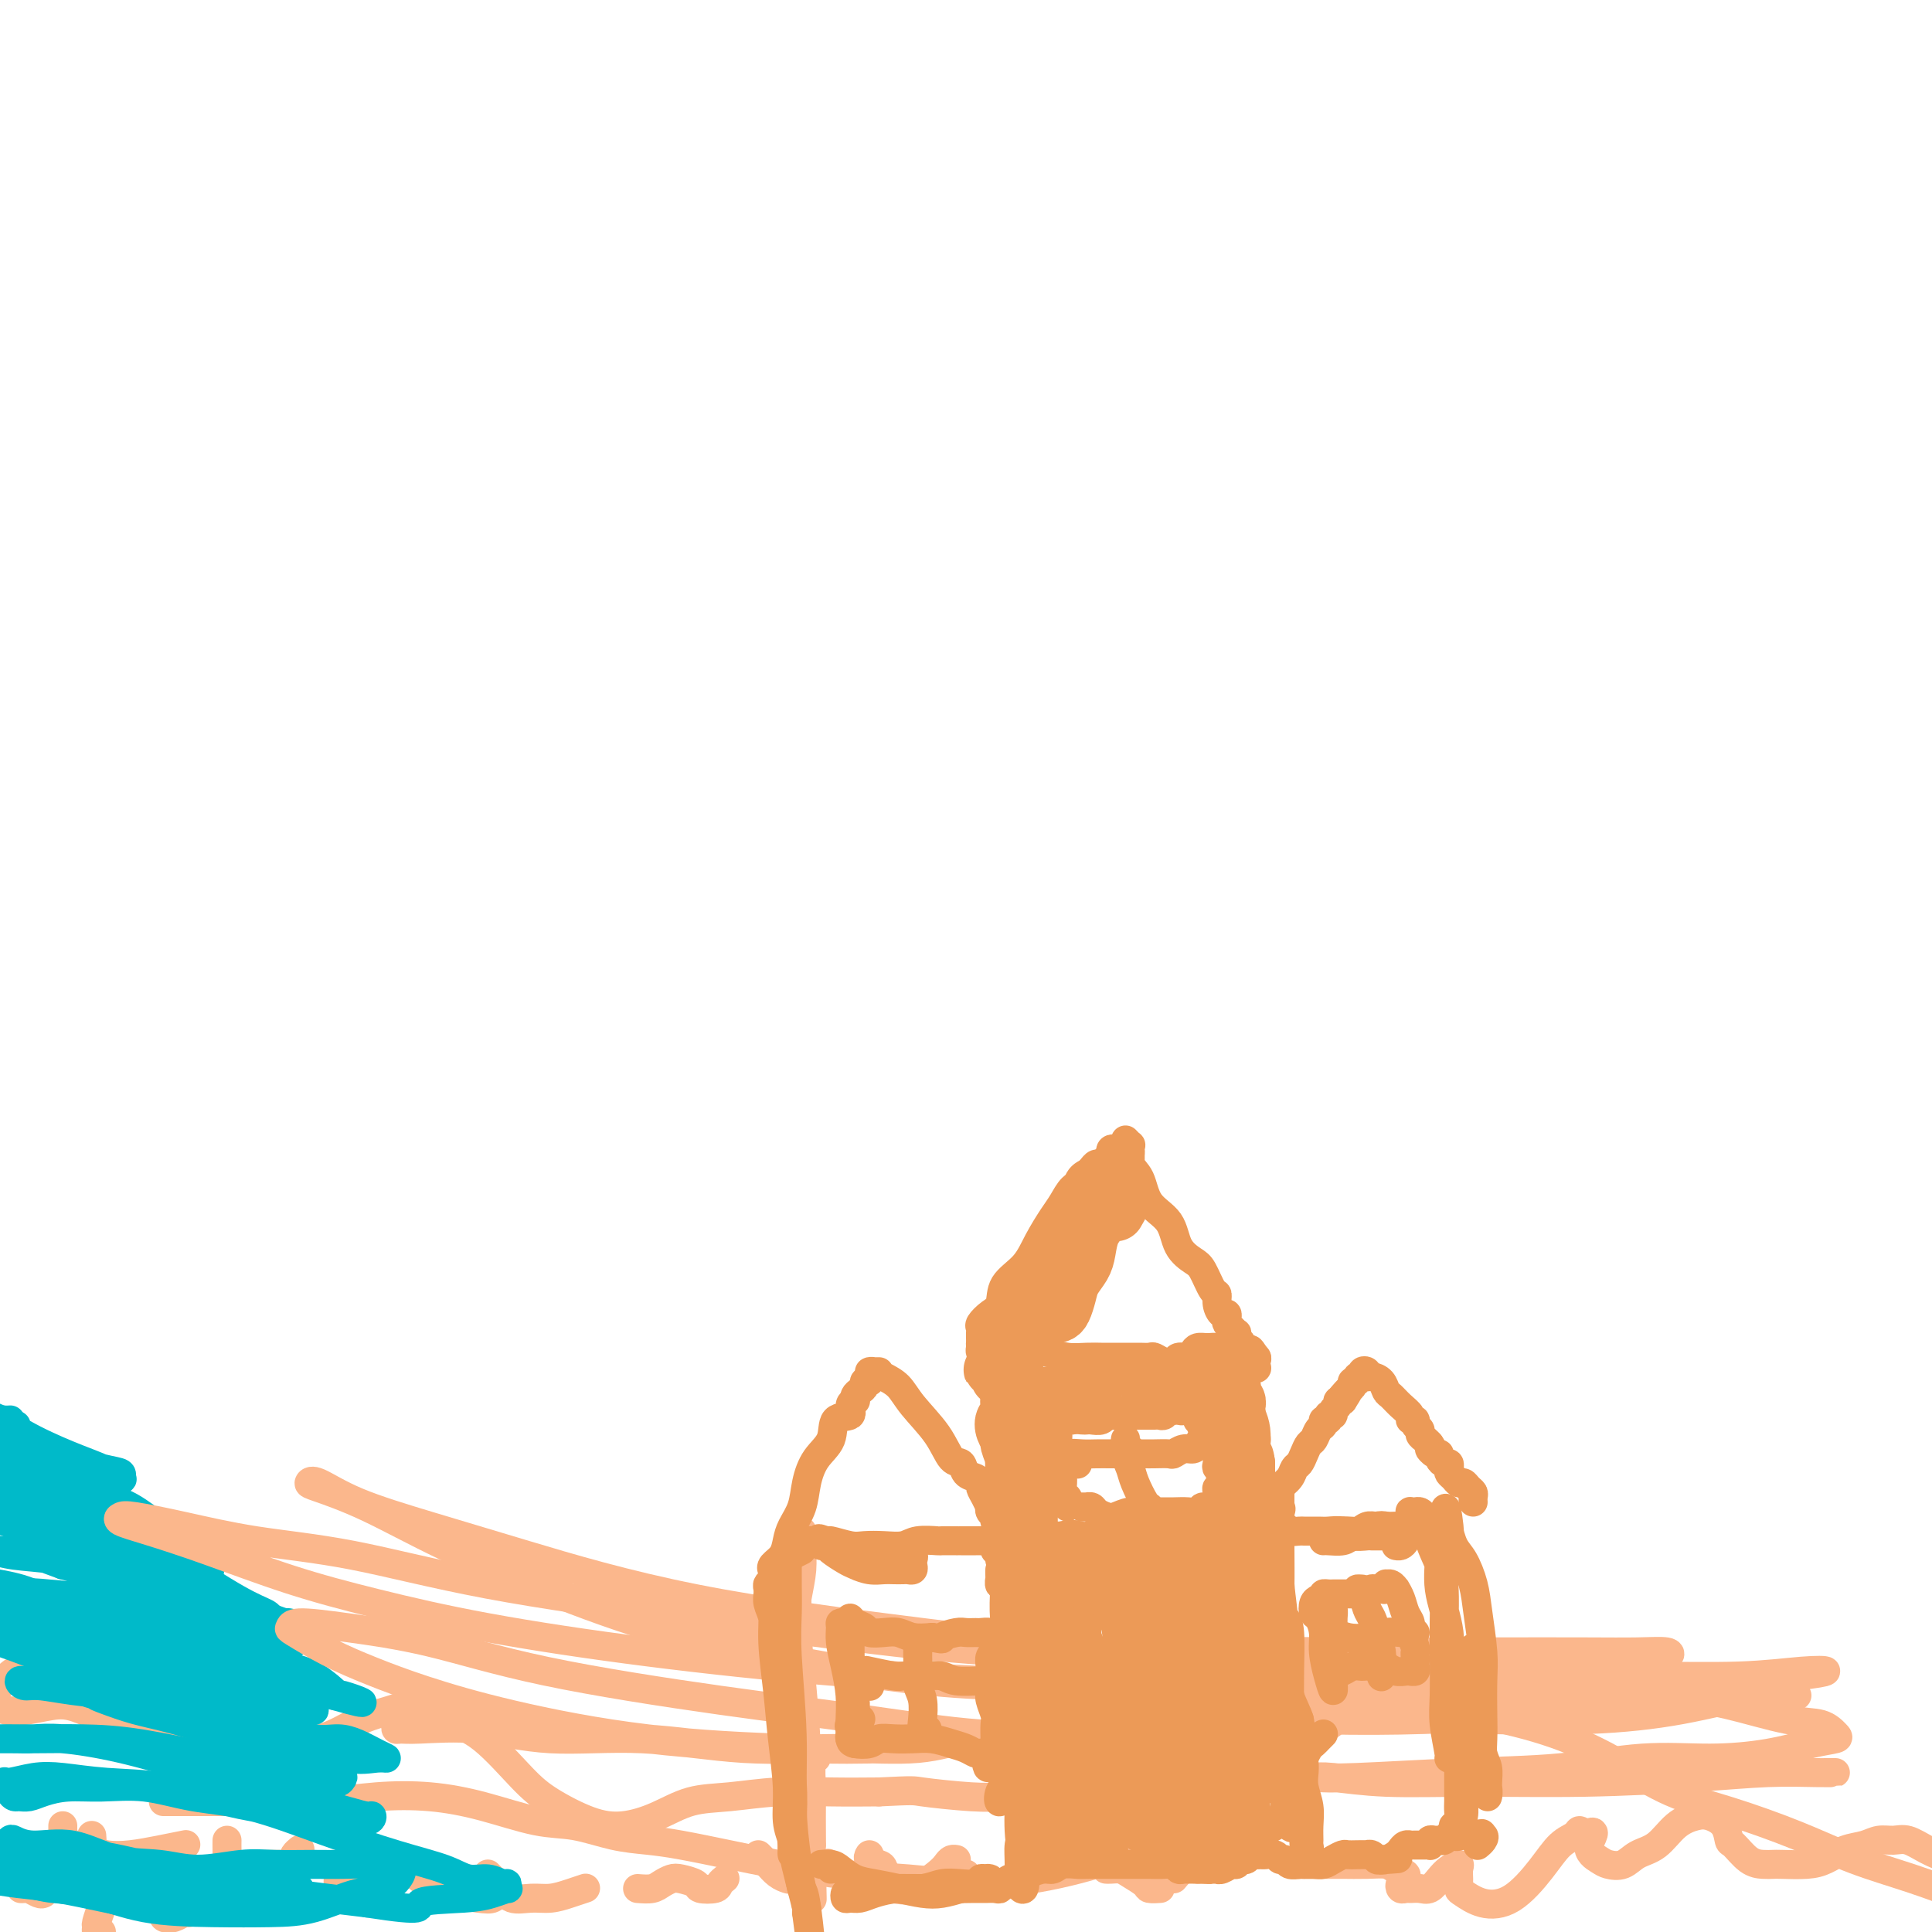 <svg viewBox='0 0 400 400' version='1.1' xmlns='http://www.w3.org/2000/svg' xmlns:xlink='http://www.w3.org/1999/xlink'><g fill='none' stroke='#FBB78C' stroke-width='6' stroke-linecap='round' stroke-linejoin='round'><path d='M13,380c0.000,-0.311 0.000,-0.622 0,-1c0.000,-0.378 -0.000,-0.822 0,-1c0.000,-0.178 0.000,-0.089 0,0'/><path d='M16,382c0.000,0.311 0.000,0.622 0,1c0.000,0.378 0.000,0.822 0,1c0.000,0.178 0.000,0.089 0,0'/><path d='M21,395c0.115,-0.318 0.231,-0.635 0,0c-0.231,0.635 -0.808,2.223 -1,3c-0.192,0.777 0.000,0.744 0,1c0.000,0.256 -0.192,0.800 0,1c0.192,0.200 0.769,0.057 1,0c0.231,-0.057 0.115,-0.029 0,0'/><path d='M9,392c-0.216,0.113 -0.432,0.226 -1,0c-0.568,-0.226 -1.486,-0.793 -2,-1c-0.514,-0.207 -0.622,-0.056 -1,0c-0.378,0.056 -1.025,0.015 -1,0c0.025,-0.015 0.721,-0.004 1,0c0.279,0.004 0.139,0.002 0,0'/><path d='M7,384c0.105,0.299 0.210,0.598 0,1c-0.210,0.402 -0.736,0.906 -1,1c-0.264,0.094 -0.267,-0.222 0,0c0.267,0.222 0.803,0.983 1,1c0.197,0.017 0.056,-0.709 0,-1c-0.056,-0.291 -0.028,-0.145 0,0'/><path d='M19,380c0.061,0.761 0.121,1.522 0,2c-0.121,0.478 -0.424,0.674 0,1c0.424,0.326 1.575,0.781 3,1c1.425,0.219 3.124,0.203 5,0c1.876,-0.203 3.928,-0.593 6,-1c2.072,-0.407 4.163,-0.831 5,-1c0.837,-0.169 0.418,-0.085 0,0'/><path d='M47,381c-0.008,0.582 -0.016,1.164 0,2c0.016,0.836 0.056,1.925 0,3c-0.056,1.075 -0.207,2.136 0,2c0.207,-0.136 0.774,-1.467 1,-2c0.226,-0.533 0.113,-0.266 0,0'/><path d='M53,386c-0.435,0.332 -0.869,0.663 -1,1c-0.131,0.337 0.042,0.679 0,1c-0.042,0.321 -0.299,0.622 0,1c0.299,0.378 1.152,0.833 2,1c0.848,0.167 1.690,0.045 2,0c0.310,-0.045 0.089,-0.013 0,0c-0.089,0.013 -0.044,0.006 0,0'/><path d='M39,396c-0.257,-0.107 -0.514,-0.213 -1,0c-0.486,0.213 -1.202,0.747 -2,1c-0.798,0.253 -1.678,0.225 -2,0c-0.322,-0.225 -0.086,-0.648 0,-1c0.086,-0.352 0.023,-0.633 0,-1c-0.023,-0.367 -0.007,-0.819 0,-1c0.007,-0.181 0.003,-0.090 0,0'/><path d='M26,387c-0.004,0.227 -0.008,0.454 0,1c0.008,0.546 0.026,1.411 0,2c-0.026,0.589 -0.098,0.904 0,1c0.098,0.096 0.367,-0.026 1,0c0.633,0.026 1.632,0.199 2,0c0.368,-0.199 0.105,-0.771 0,-1c-0.105,-0.229 -0.053,-0.114 0,0'/><path d='M54,386c1.494,0.007 2.988,0.013 4,0c1.012,-0.013 1.543,-0.046 2,0c0.457,0.046 0.841,0.170 1,0c0.159,-0.170 0.094,-0.633 0,-1c-0.094,-0.367 -0.218,-0.637 0,-1c0.218,-0.363 0.776,-0.818 1,-1c0.224,-0.182 0.112,-0.091 0,0'/><path d='M69,386c0.437,0.650 0.875,1.300 1,2c0.125,0.700 -0.061,1.449 0,2c0.061,0.551 0.370,0.904 1,1c0.630,0.096 1.580,-0.065 2,0c0.420,0.065 0.308,0.358 1,0c0.692,-0.358 2.186,-1.366 3,-2c0.814,-0.634 0.947,-0.896 1,-1c0.053,-0.104 0.027,-0.052 0,0'/><path d='M86,388c0.131,0.219 0.262,0.438 1,1c0.738,0.562 2.082,1.467 3,2c0.918,0.533 1.409,0.692 3,1c1.591,0.308 4.282,0.763 6,1c1.718,0.237 2.462,0.256 3,0c0.538,-0.256 0.868,-0.787 1,-1c0.132,-0.213 0.066,-0.106 0,0'/><path d='M101,388c0.767,0.793 1.534,1.586 2,2c0.466,0.414 0.631,0.448 1,1c0.369,0.552 0.944,1.622 2,2c1.056,0.378 2.595,0.063 4,0c1.405,-0.063 2.676,0.128 4,0c1.324,-0.128 2.703,-0.573 4,-1c1.297,-0.427 2.514,-0.836 3,-1c0.486,-0.164 0.243,-0.082 0,0'/><path d='M132,391c1.092,0.085 2.185,0.169 3,0c0.815,-0.169 1.354,-0.592 2,-1c0.646,-0.408 1.399,-0.802 2,-1c0.601,-0.198 1.050,-0.199 2,0c0.950,0.199 2.402,0.600 3,1c0.598,0.400 0.343,0.801 1,1c0.657,0.199 2.228,0.198 3,0c0.772,-0.198 0.746,-0.592 1,-1c0.254,-0.408 0.787,-0.831 1,-1c0.213,-0.169 0.107,-0.085 0,0'/><path d='M157,384c0.355,0.362 0.710,0.724 1,1c0.290,0.276 0.516,0.464 1,1c0.484,0.536 1.227,1.418 2,2c0.773,0.582 1.577,0.863 2,1c0.423,0.137 0.464,0.129 1,0c0.536,-0.129 1.567,-0.381 3,-1c1.433,-0.619 3.266,-1.605 4,-2c0.734,-0.395 0.367,-0.197 0,0'/><path d='M180,384c-0.204,0.317 -0.407,0.634 0,1c0.407,0.366 1.426,0.780 2,1c0.574,0.220 0.703,0.246 1,1c0.297,0.754 0.762,2.238 1,3c0.238,0.762 0.249,0.803 1,1c0.751,0.197 2.244,0.550 4,0c1.756,-0.550 3.777,-2.004 5,-3c1.223,-0.996 1.647,-1.535 2,-2c0.353,-0.465 0.633,-0.856 1,-1c0.367,-0.144 0.819,-0.041 1,0c0.181,0.041 0.090,0.021 0,0'/><path d='M200,388c0.264,0.306 0.527,0.612 1,1c0.473,0.388 1.155,0.857 2,1c0.845,0.143 1.852,-0.039 3,0c1.148,0.039 2.437,0.298 4,0c1.563,-0.298 3.398,-1.152 5,-2c1.602,-0.848 2.970,-1.690 4,-2c1.030,-0.310 1.723,-0.089 2,0c0.277,0.089 0.139,0.044 0,0'/><path d='M229,387c0.233,0.016 0.467,0.033 1,0c0.533,-0.033 1.366,-0.114 2,0c0.634,0.114 1.071,0.423 2,1c0.929,0.577 2.352,1.423 3,2c0.648,0.577 0.521,0.886 1,1c0.479,0.114 1.566,0.033 2,0c0.434,-0.033 0.217,-0.016 0,0'/><path d='M243,389c0.993,-1.185 1.986,-2.369 3,-3c1.014,-0.631 2.050,-0.708 3,-1c0.950,-0.292 1.813,-0.800 3,-1c1.187,-0.200 2.696,-0.092 4,0c1.304,0.092 2.401,0.169 3,0c0.599,-0.169 0.700,-0.584 1,-1c0.300,-0.416 0.800,-0.833 1,-1c0.200,-0.167 0.100,-0.083 0,0'/><path d='M269,386c0.327,0.000 0.655,0.000 1,0c0.345,-0.000 0.709,-0.000 1,0c0.291,0.000 0.510,0.000 1,0c0.490,-0.000 1.251,-0.001 2,0c0.749,0.001 1.484,0.003 2,0c0.516,-0.003 0.811,-0.012 2,0c1.189,0.012 3.271,0.044 5,0c1.729,-0.044 3.105,-0.166 4,0c0.895,0.166 1.308,0.618 2,1c0.692,0.382 1.663,0.695 2,1c0.337,0.305 0.041,0.604 0,1c-0.041,0.396 0.173,0.891 0,1c-0.173,0.109 -0.734,-0.167 -1,0c-0.266,0.167 -0.237,0.778 0,1c0.237,0.222 0.682,0.054 1,0c0.318,-0.054 0.507,0.007 1,0c0.493,-0.007 1.288,-0.083 2,0c0.712,0.083 1.339,0.326 2,0c0.661,-0.326 1.354,-1.220 2,-2c0.646,-0.780 1.245,-1.445 2,-2c0.755,-0.555 1.667,-0.998 2,-1c0.333,-0.002 0.085,0.438 0,1c-0.085,0.562 -0.009,1.248 0,2c0.009,0.752 -0.049,1.571 0,2c0.049,0.429 0.204,0.470 1,1c0.796,0.530 2.234,1.551 4,2c1.766,0.449 3.860,0.326 6,-1c2.140,-1.326 4.328,-3.855 6,-6c1.672,-2.145 2.830,-3.905 4,-5c1.170,-1.095 2.354,-1.526 3,-2c0.646,-0.474 0.756,-0.993 1,-1c0.244,-0.007 0.622,0.496 1,1'/><path d='M328,380c3.376,-1.881 1.315,0.418 1,2c-0.315,1.582 1.115,2.448 2,3c0.885,0.552 1.226,0.790 2,1c0.774,0.210 1.982,0.393 3,0c1.018,-0.393 1.847,-1.360 3,-2c1.153,-0.640 2.631,-0.951 4,-2c1.369,-1.049 2.629,-2.834 4,-4c1.371,-1.166 2.852,-1.713 4,-2c1.148,-0.287 1.963,-0.315 3,0c1.037,0.315 2.298,0.974 3,2c0.702,1.026 0.846,2.418 1,3c0.154,0.582 0.318,0.352 1,1c0.682,0.648 1.883,2.174 3,3c1.117,0.826 2.150,0.951 3,1c0.850,0.049 1.518,0.020 2,0c0.482,-0.020 0.779,-0.033 2,0c1.221,0.033 3.366,0.110 5,0c1.634,-0.110 2.759,-0.407 4,-1c1.241,-0.593 2.600,-1.481 4,-2c1.400,-0.519 2.842,-0.669 4,-1c1.158,-0.331 2.034,-0.842 3,-1c0.966,-0.158 2.024,0.038 3,0c0.976,-0.038 1.871,-0.311 3,0c1.129,0.311 2.493,1.205 4,2c1.507,0.795 3.157,1.491 5,2c1.843,0.509 3.878,0.830 6,1c2.122,0.170 4.332,0.190 6,0c1.668,-0.190 2.795,-0.590 4,-1c1.205,-0.410 2.487,-0.832 3,-1c0.513,-0.168 0.256,-0.084 0,0'/><path d='M9,353c-0.658,-0.978 -1.316,-1.955 -2,-3c-0.684,-1.045 -1.395,-2.157 -2,-3c-0.605,-0.843 -1.105,-1.416 -2,-1c-0.895,0.416 -2.186,1.820 -3,3c-0.814,1.180 -1.150,2.136 -1,3c0.150,0.864 0.787,1.637 2,2c1.213,0.363 3.000,0.315 5,0c2.000,-0.315 4.211,-0.897 6,-1c1.789,-0.103 3.156,0.273 5,1c1.844,0.727 4.164,1.805 6,3c1.836,1.195 3.189,2.507 5,3c1.811,0.493 4.079,0.168 6,0c1.921,-0.168 3.496,-0.180 6,0c2.504,0.180 5.939,0.550 9,1c3.061,0.450 5.748,0.980 8,1c2.252,0.020 4.068,-0.470 6,-1c1.932,-0.530 3.981,-1.100 6,-2c2.019,-0.900 4.007,-2.132 6,-3c1.993,-0.868 3.992,-1.373 6,-2c2.008,-0.627 4.025,-1.376 6,-1c1.975,0.376 3.909,1.876 6,3c2.091,1.124 4.339,1.872 7,4c2.661,2.128 5.735,5.637 8,8c2.265,2.363 3.720,3.579 6,5c2.280,1.421 5.386,3.047 8,4c2.614,0.953 4.736,1.232 7,1c2.264,-0.232 4.671,-0.976 7,-2c2.329,-1.024 4.580,-2.327 7,-3c2.420,-0.673 5.010,-0.717 8,-1c2.990,-0.283 6.382,-0.807 10,-1c3.618,-0.193 7.462,-0.055 11,0c3.538,0.055 6.769,0.028 10,0'/><path d='M182,371c7.558,-0.369 6.954,-0.292 9,0c2.046,0.292 6.743,0.799 10,1c3.257,0.201 5.075,0.095 8,0c2.925,-0.095 6.957,-0.178 11,0c4.043,0.178 8.097,0.617 12,1c3.903,0.383 7.657,0.710 11,1c3.343,0.290 6.276,0.541 9,0c2.724,-0.541 5.239,-1.876 8,-4c2.761,-2.124 5.769,-5.039 8,-7c2.231,-1.961 3.684,-2.969 5,-4c1.316,-1.031 2.496,-2.084 4,-3c1.504,-0.916 3.332,-1.696 6,-2c2.668,-0.304 6.176,-0.132 10,0c3.824,0.132 7.965,0.225 13,1c5.035,0.775 10.964,2.233 16,4c5.036,1.767 9.178,3.845 13,6c3.822,2.155 7.325,4.389 11,6c3.675,1.611 7.521,2.599 12,4c4.479,1.401 9.589,3.216 14,5c4.411,1.784 8.121,3.536 12,5c3.879,1.464 7.926,2.640 12,4c4.074,1.360 8.174,2.905 11,4c2.826,1.095 4.379,1.742 5,2c0.621,0.258 0.311,0.129 0,0'/><path d='M35,373c-0.773,-0.000 -1.546,-0.000 -1,0c0.546,0.000 2.410,0.001 4,0c1.590,-0.001 2.906,-0.004 5,0c2.094,0.004 4.965,0.014 8,0c3.035,-0.014 6.235,-0.052 9,0c2.765,0.052 5.094,0.193 8,0c2.906,-0.193 6.388,-0.719 10,-1c3.612,-0.281 7.353,-0.317 11,0c3.647,0.317 7.202,0.988 11,2c3.798,1.012 7.841,2.364 11,3c3.159,0.636 5.433,0.555 8,1c2.567,0.445 5.426,1.417 8,2c2.574,0.583 4.864,0.776 7,1c2.136,0.224 4.119,0.479 7,1c2.881,0.521 6.661,1.307 10,2c3.339,0.693 6.239,1.291 10,2c3.761,0.709 8.385,1.527 13,2c4.615,0.473 9.222,0.601 14,1c4.778,0.399 9.727,1.070 15,1c5.273,-0.070 10.872,-0.881 16,-2c5.128,-1.119 9.787,-2.547 14,-4c4.213,-1.453 7.980,-2.930 12,-4c4.020,-1.070 8.291,-1.734 10,-2c1.709,-0.266 0.854,-0.133 0,0'/></g>
<g fill='none' stroke='#00BAC9' stroke-width='6' stroke-linecap='round' stroke-linejoin='round'><path d='M12,387c-0.483,-0.028 -0.965,-0.056 -2,0c-1.035,0.056 -2.622,0.196 -4,0c-1.378,-0.196 -2.547,-0.729 -4,-1c-1.453,-0.271 -3.189,-0.280 -4,0c-0.811,0.280 -0.698,0.849 -1,1c-0.302,0.151 -1.018,-0.115 -1,0c0.018,0.115 0.772,0.611 1,1c0.228,0.389 -0.068,0.672 1,1c1.068,0.328 3.502,0.702 6,1c2.498,0.298 5.061,0.522 8,1c2.939,0.478 6.255,1.212 10,2c3.745,0.788 7.919,1.629 12,2c4.081,0.371 8.068,0.271 11,0c2.932,-0.271 4.809,-0.714 7,-1c2.191,-0.286 4.697,-0.416 6,-1c1.303,-0.584 1.403,-1.620 2,-2c0.597,-0.380 1.690,-0.102 2,0c0.310,0.102 -0.164,0.027 -1,0c-0.836,-0.027 -2.033,-0.007 -3,0c-0.967,0.007 -1.702,-0.000 -3,0c-1.298,0.000 -3.157,0.007 -5,0c-1.843,-0.007 -3.668,-0.029 -6,0c-2.332,0.029 -5.170,0.109 -8,0c-2.830,-0.109 -5.651,-0.408 -9,-1c-3.349,-0.592 -7.227,-1.476 -10,-2c-2.773,-0.524 -4.442,-0.687 -6,-1c-1.558,-0.313 -3.006,-0.774 -4,-1c-0.994,-0.226 -1.534,-0.215 -2,0c-0.466,0.215 -0.856,0.635 -1,1c-0.144,0.365 -0.041,0.676 0,1c0.041,0.324 0.021,0.662 0,1'/><path d='M4,389c-0.219,0.634 0.733,0.720 2,1c1.267,0.280 2.850,0.755 5,1c2.150,0.245 4.868,0.261 8,1c3.132,0.739 6.678,2.201 11,3c4.322,0.799 9.419,0.935 14,1c4.581,0.065 8.647,0.059 12,0c3.353,-0.059 5.993,-0.173 9,-1c3.007,-0.827 6.380,-2.369 9,-3c2.620,-0.631 4.488,-0.351 6,-1c1.512,-0.649 2.670,-2.227 3,-3c0.330,-0.773 -0.168,-0.743 -1,-1c-0.832,-0.257 -2.000,-0.802 -4,-1c-2.000,-0.198 -4.833,-0.048 -7,0c-2.167,0.048 -3.668,-0.005 -6,0c-2.332,0.005 -5.495,0.067 -8,0c-2.505,-0.067 -4.351,-0.264 -7,0c-2.649,0.264 -6.102,0.990 -9,1c-2.898,0.010 -5.242,-0.694 -8,-1c-2.758,-0.306 -5.929,-0.212 -9,-1c-3.071,-0.788 -6.042,-2.456 -9,-3c-2.958,-0.544 -5.902,0.037 -8,0c-2.098,-0.037 -3.351,-0.690 -4,-1c-0.649,-0.310 -0.696,-0.277 -1,0c-0.304,0.277 -0.866,0.796 -1,1c-0.134,0.204 0.160,0.091 1,0c0.840,-0.091 2.227,-0.162 4,0c1.773,0.162 3.934,0.557 7,1c3.066,0.443 7.038,0.933 12,2c4.962,1.067 10.913,2.710 17,4c6.087,1.290 12.311,2.226 18,3c5.689,0.774 10.845,1.387 16,2'/><path d='M76,394c13.323,2.060 10.130,0.711 11,0c0.870,-0.711 5.803,-0.783 9,-1c3.197,-0.217 4.659,-0.579 6,-1c1.341,-0.421 2.561,-0.902 3,-1c0.439,-0.098 0.095,0.185 0,0c-0.095,-0.185 0.057,-0.840 0,-1c-0.057,-0.160 -0.325,0.174 -1,0c-0.675,-0.174 -1.759,-0.856 -3,-1c-1.241,-0.144 -2.641,0.249 -4,0c-1.359,-0.249 -2.677,-1.140 -5,-2c-2.323,-0.860 -5.650,-1.688 -10,-3c-4.350,-1.312 -9.722,-3.108 -15,-5c-5.278,-1.892 -10.462,-3.881 -15,-5c-4.538,-1.119 -8.430,-1.369 -12,-2c-3.570,-0.631 -6.819,-1.643 -10,-2c-3.181,-0.357 -6.295,-0.057 -9,0c-2.705,0.057 -5.001,-0.128 -7,0c-1.999,0.128 -3.701,0.568 -5,1c-1.299,0.432 -2.194,0.854 -3,1c-0.806,0.146 -1.523,0.016 -2,0c-0.477,-0.016 -0.716,0.083 -1,0c-0.284,-0.083 -0.614,-0.349 -1,-1c-0.386,-0.651 -0.829,-1.688 -1,-2c-0.171,-0.312 -0.071,0.100 1,0c1.071,-0.100 3.115,-0.711 5,-1c1.885,-0.289 3.613,-0.257 6,0c2.387,0.257 5.432,0.737 9,1c3.568,0.263 7.657,0.308 12,1c4.343,0.692 8.938,2.033 13,3c4.062,0.967 7.589,1.562 11,2c3.411,0.438 6.705,0.719 10,1'/><path d='M68,376c11.620,1.292 7.170,1.023 6,1c-1.170,-0.023 0.939,0.199 2,0c1.061,-0.199 1.075,-0.818 1,-1c-0.075,-0.182 -0.239,0.073 -1,0c-0.761,-0.073 -2.119,-0.474 -4,-1c-1.881,-0.526 -4.284,-1.178 -7,-2c-2.716,-0.822 -5.745,-1.814 -10,-3c-4.255,-1.186 -9.737,-2.567 -15,-4c-5.263,-1.433 -10.306,-2.920 -15,-4c-4.694,-1.080 -9.040,-1.753 -12,-2c-2.960,-0.247 -4.536,-0.066 -6,0c-1.464,0.066 -2.816,0.018 -4,0c-1.184,-0.018 -2.201,-0.005 -3,0c-0.799,0.005 -1.381,0.003 -1,0c0.381,-0.003 1.723,-0.005 3,0c1.277,0.005 2.487,0.018 5,0c2.513,-0.018 6.329,-0.065 10,0c3.671,0.065 7.197,0.243 12,1c4.803,0.757 10.885,2.094 16,3c5.115,0.906 9.264,1.380 13,2c3.736,0.620 7.058,1.385 9,2c1.942,0.615 2.503,1.080 3,1c0.497,-0.080 0.931,-0.705 1,-1c0.069,-0.295 -0.225,-0.258 -2,-1c-1.775,-0.742 -5.031,-2.262 -8,-4c-2.969,-1.738 -5.652,-3.695 -9,-5c-3.348,-1.305 -7.361,-1.958 -11,-3c-3.639,-1.042 -6.903,-2.473 -9,-3c-2.097,-0.527 -3.028,-0.151 -4,0c-0.972,0.151 -1.986,0.075 -3,0'/><path d='M25,352c-4.722,-1.146 -3.027,-1.010 -3,-1c0.027,0.010 -1.613,-0.106 -2,0c-0.387,0.106 0.479,0.436 2,1c1.521,0.564 3.696,1.364 6,2c2.304,0.636 4.735,1.109 8,2c3.265,0.891 7.363,2.201 12,3c4.637,0.799 9.812,1.088 14,2c4.188,0.912 7.387,2.448 10,3c2.613,0.552 4.640,0.119 6,0c1.360,-0.119 2.054,0.075 2,0c-0.054,-0.075 -0.856,-0.418 -2,-1c-1.144,-0.582 -2.629,-1.402 -4,-2c-1.371,-0.598 -2.628,-0.975 -4,-1c-1.372,-0.025 -2.857,0.302 -5,0c-2.143,-0.302 -4.942,-1.232 -8,-2c-3.058,-0.768 -6.375,-1.375 -10,-2c-3.625,-0.625 -7.558,-1.267 -11,-2c-3.442,-0.733 -6.392,-1.555 -9,-2c-2.608,-0.445 -4.875,-0.513 -7,-1c-2.125,-0.487 -4.108,-1.395 -6,-2c-1.892,-0.605 -3.692,-0.909 -5,-1c-1.308,-0.091 -2.125,0.031 -3,0c-0.875,-0.031 -1.808,-0.216 -2,0c-0.192,0.216 0.357,0.831 1,1c0.643,0.169 1.378,-0.109 3,0c1.622,0.109 4.129,0.606 7,1c2.871,0.394 6.106,0.684 10,1c3.894,0.316 8.447,0.658 13,1'/><path d='M38,352c7.753,1.072 11.134,1.753 14,2c2.866,0.247 5.215,0.059 7,0c1.785,-0.059 3.006,0.009 4,0c0.994,-0.009 1.762,-0.095 2,0c0.238,0.095 -0.054,0.372 -1,0c-0.946,-0.372 -2.546,-1.392 -4,-2c-1.454,-0.608 -2.760,-0.804 -4,-1c-1.240,-0.196 -2.412,-0.394 -4,-1c-1.588,-0.606 -3.591,-1.622 -6,-2c-2.409,-0.378 -5.226,-0.117 -8,-1c-2.774,-0.883 -5.507,-2.909 -9,-4c-3.493,-1.091 -7.745,-1.246 -11,-2c-3.255,-0.754 -5.511,-2.108 -8,-3c-2.489,-0.892 -5.209,-1.323 -7,-2c-1.791,-0.677 -2.652,-1.601 -4,-2c-1.348,-0.399 -3.182,-0.274 -4,-1c-0.818,-0.726 -0.619,-2.304 -1,-3c-0.381,-0.696 -1.341,-0.509 -2,-1c-0.659,-0.491 -1.018,-1.660 -1,-2c0.018,-0.340 0.414,0.147 1,0c0.586,-0.147 1.364,-0.929 2,-1c0.636,-0.071 1.131,0.570 2,1c0.869,0.430 2.114,0.648 4,1c1.886,0.352 4.415,0.837 7,2c2.585,1.163 5.226,3.005 9,5c3.774,1.995 8.682,4.143 13,6c4.318,1.857 8.047,3.423 11,5c2.953,1.577 5.129,3.165 7,4c1.871,0.835 3.435,0.918 5,1'/><path d='M52,351c7.468,3.451 3.639,1.578 2,1c-1.639,-0.578 -1.089,0.138 -2,0c-0.911,-0.138 -3.282,-1.129 -6,-2c-2.718,-0.871 -5.783,-1.621 -9,-3c-3.217,-1.379 -6.584,-3.389 -11,-5c-4.416,-1.611 -9.879,-2.825 -14,-4c-4.121,-1.175 -6.898,-2.311 -9,-3c-2.102,-0.689 -3.527,-0.932 -5,-1c-1.473,-0.068 -2.992,0.039 -4,0c-1.008,-0.039 -1.503,-0.225 -2,0c-0.497,0.225 -0.994,0.862 -1,1c-0.006,0.138 0.479,-0.224 1,0c0.521,0.224 1.079,1.033 3,2c1.921,0.967 5.207,2.090 8,3c2.793,0.910 5.094,1.606 9,3c3.906,1.394 9.419,3.485 14,5c4.581,1.515 8.231,2.452 11,3c2.769,0.548 4.656,0.705 6,1c1.344,0.295 2.145,0.727 2,1c-0.145,0.273 -1.235,0.386 -3,0c-1.765,-0.386 -4.204,-1.272 -7,-2c-2.796,-0.728 -5.949,-1.298 -9,-2c-3.051,-0.702 -6.001,-1.537 -10,-3c-3.999,-1.463 -9.047,-3.555 -13,-5c-3.953,-1.445 -6.812,-2.243 -9,-3c-2.188,-0.757 -3.704,-1.473 -5,-2c-1.296,-0.527 -2.370,-0.865 -3,-1c-0.630,-0.135 -0.815,-0.068 -1,0'/><path d='M-15,335c-8.957,-2.629 -2.350,-0.702 0,0c2.350,0.702 0.443,0.180 0,0c-0.443,-0.180 0.577,-0.019 2,0c1.423,0.019 3.247,-0.106 5,0c1.753,0.106 3.433,0.441 6,1c2.567,0.559 6.021,1.341 10,2c3.979,0.659 8.484,1.196 13,2c4.516,0.804 9.045,1.876 13,3c3.955,1.124 7.337,2.301 10,3c2.663,0.699 4.606,0.919 6,1c1.394,0.081 2.239,0.022 3,0c0.761,-0.022 1.437,-0.007 2,0c0.563,0.007 1.014,0.007 1,0c-0.014,-0.007 -0.494,-0.020 -1,0c-0.506,0.020 -1.037,0.074 -2,0c-0.963,-0.074 -2.356,-0.275 -4,-1c-1.644,-0.725 -3.537,-1.973 -6,-3c-2.463,-1.027 -5.496,-1.833 -9,-3c-3.504,-1.167 -7.478,-2.695 -11,-4c-3.522,-1.305 -6.590,-2.386 -9,-3c-2.410,-0.614 -4.161,-0.761 -6,-1c-1.839,-0.239 -3.766,-0.572 -5,-1c-1.234,-0.428 -1.775,-0.953 -2,-1c-0.225,-0.047 -0.132,0.382 1,1c1.132,0.618 3.305,1.425 6,2c2.695,0.575 5.913,0.916 10,2c4.087,1.084 9.044,2.909 15,5c5.956,2.091 12.911,4.448 18,6c5.089,1.552 8.311,2.301 11,3c2.689,0.699 4.844,1.350 7,2'/><path d='M69,351c10.659,3.034 4.306,0.620 2,0c-2.306,-0.620 -0.566,0.554 -1,0c-0.434,-0.554 -3.043,-2.835 -5,-4c-1.957,-1.165 -3.262,-1.213 -5,-2c-1.738,-0.787 -3.909,-2.312 -6,-3c-2.091,-0.688 -4.103,-0.541 -6,-1c-1.897,-0.459 -3.680,-1.526 -6,-2c-2.320,-0.474 -5.177,-0.354 -8,-1c-2.823,-0.646 -5.611,-2.057 -9,-3c-3.389,-0.943 -7.380,-1.419 -10,-2c-2.620,-0.581 -3.870,-1.268 -5,-1c-1.130,0.268 -2.141,1.490 -3,2c-0.859,0.510 -1.566,0.308 -2,0c-0.434,-0.308 -0.593,-0.722 -1,-1c-0.407,-0.278 -1.061,-0.421 -1,-1c0.061,-0.579 0.836,-1.595 2,-2c1.164,-0.405 2.718,-0.201 5,0c2.282,0.201 5.291,0.397 9,1c3.709,0.603 8.117,1.611 13,3c4.883,1.389 10.242,3.159 14,4c3.758,0.841 5.915,0.754 8,1c2.085,0.246 4.098,0.824 5,1c0.902,0.176 0.695,-0.051 1,0c0.305,0.051 1.123,0.378 1,0c-0.123,-0.378 -1.188,-1.462 -2,-2c-0.812,-0.538 -1.372,-0.531 -3,-1c-1.628,-0.469 -4.323,-1.414 -7,-2c-2.677,-0.586 -5.336,-0.812 -9,-2c-3.664,-1.188 -8.333,-3.340 -13,-5c-4.667,-1.660 -9.334,-2.830 -14,-4'/><path d='M13,324c-8.666,-3.155 -7.331,-3.042 -8,-3c-0.669,0.042 -3.340,0.011 -5,0c-1.660,-0.011 -2.307,-0.004 -3,0c-0.693,0.004 -1.431,0.004 -2,0c-0.569,-0.004 -0.969,-0.013 -1,0c-0.031,0.013 0.308,0.049 1,0c0.692,-0.049 1.739,-0.183 3,0c1.261,0.183 2.738,0.681 5,1c2.262,0.319 5.308,0.457 9,1c3.692,0.543 8.028,1.490 13,3c4.972,1.510 10.580,3.581 15,5c4.420,1.419 7.652,2.185 10,3c2.348,0.815 3.813,1.680 5,2c1.187,0.320 2.096,0.096 3,0c0.904,-0.096 1.804,-0.062 2,0c0.196,0.062 -0.310,0.154 -1,0c-0.690,-0.154 -1.562,-0.552 -3,-1c-1.438,-0.448 -3.443,-0.945 -6,-2c-2.557,-1.055 -5.667,-2.668 -9,-4c-3.333,-1.332 -6.888,-2.385 -11,-4c-4.112,-1.615 -8.781,-3.793 -12,-5c-3.219,-1.207 -4.989,-1.442 -7,-2c-2.011,-0.558 -4.264,-1.440 -6,-2c-1.736,-0.560 -2.954,-0.797 -4,-1c-1.046,-0.203 -1.919,-0.373 -3,-1c-1.081,-0.627 -2.370,-1.712 -3,-2c-0.630,-0.288 -0.602,0.222 -1,0c-0.398,-0.222 -1.223,-1.175 -2,-2c-0.777,-0.825 -1.508,-1.521 -2,-2c-0.492,-0.479 -0.746,-0.739 -1,-1'/><path d='M-11,307c-1.629,-1.117 -1.201,-0.409 -1,0c0.201,0.409 0.175,0.520 1,1c0.825,0.480 2.503,1.331 4,2c1.497,0.669 2.815,1.156 5,2c2.185,0.844 5.237,2.044 9,4c3.763,1.956 8.237,4.669 13,7c4.763,2.331 9.815,4.280 13,6c3.185,1.720 4.504,3.211 6,4c1.496,0.789 3.170,0.877 4,1c0.830,0.123 0.817,0.282 0,0c-0.817,-0.282 -2.436,-1.006 -5,-2c-2.564,-0.994 -6.071,-2.259 -9,-4c-2.929,-1.741 -5.278,-3.957 -9,-6c-3.722,-2.043 -8.817,-3.913 -13,-6c-4.183,-2.087 -7.456,-4.391 -10,-6c-2.544,-1.609 -4.361,-2.523 -6,-3c-1.639,-0.477 -3.101,-0.518 -4,-1c-0.899,-0.482 -1.235,-1.406 -2,-2c-0.765,-0.594 -1.957,-0.857 -3,-1c-1.043,-0.143 -1.936,-0.166 -2,0c-0.064,0.166 0.700,0.521 2,1c1.300,0.479 3.136,1.081 5,2c1.864,0.919 3.757,2.153 6,3c2.243,0.847 4.835,1.305 8,3c3.165,1.695 6.904,4.627 11,7c4.096,2.373 8.548,4.186 13,6'/><path d='M25,325c8.265,4.274 7.429,3.958 9,5c1.571,1.042 5.550,3.442 8,5c2.450,1.558 3.372,2.274 5,3c1.628,0.726 3.962,1.460 5,2c1.038,0.540 0.780,0.884 1,1c0.220,0.116 0.920,0.005 1,0c0.080,-0.005 -0.458,0.097 -1,0c-0.542,-0.097 -1.087,-0.392 -2,-1c-0.913,-0.608 -2.195,-1.527 -3,-2c-0.805,-0.473 -1.133,-0.498 -2,-1c-0.867,-0.502 -2.272,-1.481 -3,-2c-0.728,-0.519 -0.778,-0.579 -1,-1c-0.222,-0.421 -0.617,-1.204 -1,-2c-0.383,-0.796 -0.755,-1.604 -1,-2c-0.245,-0.396 -0.365,-0.379 -1,-1c-0.635,-0.621 -1.787,-1.881 -3,-3c-1.213,-1.119 -2.487,-2.095 -4,-3c-1.513,-0.905 -3.265,-1.737 -5,-3c-1.735,-1.263 -3.453,-2.958 -5,-4c-1.547,-1.042 -2.924,-1.432 -4,-2c-1.076,-0.568 -1.852,-1.315 -3,-2c-1.148,-0.685 -2.667,-1.309 -4,-2c-1.333,-0.691 -2.479,-1.450 -3,-2c-0.521,-0.550 -0.416,-0.890 -1,-1c-0.584,-0.110 -1.858,0.012 -2,0c-0.142,-0.012 0.846,-0.157 2,0c1.154,0.157 2.472,0.616 5,2c2.528,1.384 6.264,3.692 10,6'/><path d='M22,315c5.106,2.609 9.370,5.131 14,8c4.630,2.869 9.624,6.085 13,8c3.376,1.915 5.134,2.530 6,3c0.866,0.470 0.840,0.796 1,1c0.160,0.204 0.506,0.287 0,0c-0.506,-0.287 -1.864,-0.942 -4,-2c-2.136,-1.058 -5.051,-2.517 -8,-4c-2.949,-1.483 -5.932,-2.990 -10,-5c-4.068,-2.010 -9.219,-4.525 -14,-7c-4.781,-2.475 -9.191,-4.911 -13,-7c-3.809,-2.089 -7.016,-3.832 -9,-5c-1.984,-1.168 -2.745,-1.761 -4,-2c-1.255,-0.239 -3.006,-0.124 -4,0c-0.994,0.124 -1.232,0.258 -2,0c-0.768,-0.258 -2.065,-0.908 -2,-1c0.065,-0.092 1.492,0.373 3,1c1.508,0.627 3.096,1.417 5,2c1.904,0.583 4.125,0.959 7,2c2.875,1.041 6.405,2.748 11,5c4.595,2.252 10.254,5.050 15,7c4.746,1.950 8.578,3.053 11,4c2.422,0.947 3.435,1.737 4,2c0.565,0.263 0.684,-0.001 1,0c0.316,0.001 0.829,0.268 0,0c-0.829,-0.268 -3.001,-1.072 -5,-2c-1.999,-0.928 -3.824,-1.981 -6,-3c-2.176,-1.019 -4.701,-2.005 -7,-3c-2.299,-0.995 -4.371,-1.999 -7,-3c-2.629,-1.001 -5.814,-2.001 -9,-3'/><path d='M9,311c-6.380,-3.039 -5.831,-3.636 -7,-4c-1.169,-0.364 -4.055,-0.493 -6,-1c-1.945,-0.507 -2.950,-1.390 -4,-2c-1.050,-0.610 -2.146,-0.946 -3,-1c-0.854,-0.054 -1.466,0.175 -2,0c-0.534,-0.175 -0.990,-0.752 -1,-1c-0.010,-0.248 0.425,-0.167 1,0c0.575,0.167 1.290,0.419 3,1c1.710,0.581 4.416,1.490 7,2c2.584,0.510 5.047,0.621 9,2c3.953,1.379 9.397,4.026 14,6c4.603,1.974 8.365,3.275 11,4c2.635,0.725 4.142,0.875 5,1c0.858,0.125 1.066,0.226 1,0c-0.066,-0.226 -0.407,-0.780 -1,-1c-0.593,-0.220 -1.437,-0.107 -3,-1c-1.563,-0.893 -3.843,-2.793 -6,-4c-2.157,-1.207 -4.191,-1.721 -7,-3c-2.809,-1.279 -6.393,-3.322 -10,-5c-3.607,-1.678 -7.237,-2.992 -10,-4c-2.763,-1.008 -4.660,-1.712 -6,-2c-1.340,-0.288 -2.125,-0.161 -3,0c-0.875,0.161 -1.842,0.355 -3,0c-1.158,-0.355 -2.508,-1.259 -4,-2c-1.492,-0.741 -3.126,-1.317 -4,-2c-0.874,-0.683 -0.987,-1.472 -1,-2c-0.013,-0.528 0.073,-0.796 1,-1c0.927,-0.204 2.693,-0.344 5,0c2.307,0.344 5.153,1.172 8,2'/><path d='M-7,293c3.571,0.731 6.000,1.558 9,3c3.000,1.442 6.572,3.498 10,5c3.428,1.502 6.710,2.449 9,3c2.290,0.551 3.586,0.707 4,1c0.414,0.293 -0.055,0.723 0,1c0.055,0.277 0.636,0.402 0,0c-0.636,-0.402 -2.487,-1.330 -4,-2c-1.513,-0.670 -2.688,-1.083 -5,-2c-2.312,-0.917 -5.761,-2.337 -9,-4c-3.239,-1.663 -6.266,-3.569 -9,-5c-2.734,-1.431 -5.174,-2.387 -7,-3c-1.826,-0.613 -3.040,-0.883 -4,-1c-0.960,-0.117 -1.668,-0.081 -2,0c-0.332,0.081 -0.287,0.207 -1,0c-0.713,-0.207 -2.184,-0.747 -3,-1c-0.816,-0.253 -0.978,-0.219 -1,0c-0.022,0.219 0.096,0.622 1,1c0.904,0.378 2.593,0.732 4,1c1.407,0.268 2.531,0.450 4,1c1.469,0.550 3.281,1.468 5,2c1.719,0.532 3.343,0.676 5,1c1.657,0.324 3.347,0.827 4,1c0.653,0.173 0.269,0.017 0,0c-0.269,-0.017 -0.424,0.105 -1,0c-0.576,-0.105 -1.574,-0.437 -3,-1c-1.426,-0.563 -3.279,-1.357 -5,-2c-1.721,-0.643 -3.309,-1.135 -5,-2c-1.691,-0.865 -3.483,-2.104 -5,-3c-1.517,-0.896 -2.758,-1.448 -4,-2'/><path d='M-20,285c-3.825,-1.538 -1.887,-0.383 -1,0c0.887,0.383 0.723,-0.006 1,0c0.277,0.006 0.994,0.408 2,1c1.006,0.592 2.300,1.374 4,2c1.700,0.626 3.805,1.098 6,2c2.195,0.902 4.481,2.236 6,3c1.519,0.764 2.271,0.958 3,1c0.729,0.042 1.437,-0.066 1,0c-0.437,0.066 -2.017,0.308 -3,0c-0.983,-0.308 -1.368,-1.167 -2,-2c-0.632,-0.833 -1.512,-1.640 -3,-2c-1.488,-0.360 -3.586,-0.272 -5,-1c-1.414,-0.728 -2.144,-2.272 -3,-3c-0.856,-0.728 -1.837,-0.640 -3,-1c-1.163,-0.360 -2.508,-1.169 -3,-2c-0.492,-0.831 -0.133,-1.685 0,-2c0.133,-0.315 0.038,-0.090 0,0c-0.038,0.090 -0.019,0.045 0,0'/></g>
<g fill='none' stroke='#FBB78C' stroke-width='6' stroke-linecap='round' stroke-linejoin='round'><path d='M82,357c-0.065,0.427 -0.131,0.855 0,1c0.131,0.145 0.457,0.009 1,0c0.543,-0.009 1.303,0.110 4,0c2.697,-0.110 7.329,-0.451 12,0c4.671,0.451 9.379,1.692 15,2c5.621,0.308 12.156,-0.317 19,0c6.844,0.317 13.998,1.577 21,2c7.002,0.423 13.853,0.008 20,0c6.147,-0.008 11.592,0.389 16,0c4.408,-0.389 7.780,-1.566 10,-2c2.220,-0.434 3.289,-0.127 4,0c0.711,0.127 1.064,0.073 1,0c-0.064,-0.073 -0.546,-0.167 -2,0c-1.454,0.167 -3.879,0.594 -7,1c-3.121,0.406 -6.939,0.790 -12,1c-5.061,0.210 -11.365,0.244 -20,0c-8.635,-0.244 -19.601,-0.766 -30,-2c-10.399,-1.234 -20.230,-3.178 -28,-5c-7.770,-1.822 -13.480,-3.520 -18,-5c-4.520,-1.480 -7.851,-2.741 -11,-4c-3.149,-1.259 -6.115,-2.518 -9,-4c-2.885,-1.482 -5.689,-3.189 -7,-4c-1.311,-0.811 -1.129,-0.725 -1,-1c0.129,-0.275 0.203,-0.909 2,-1c1.797,-0.091 5.315,0.362 10,1c4.685,0.638 10.537,1.460 17,3c6.463,1.540 13.539,3.797 24,6c10.461,2.203 24.309,4.354 36,6c11.691,1.646 21.224,2.789 30,4c8.776,1.211 16.793,2.489 24,3c7.207,0.511 13.603,0.256 20,0'/><path d='M223,359c9.684,0.148 11.893,-0.983 15,-2c3.107,-1.017 7.112,-1.921 9,-3c1.888,-1.079 1.661,-2.332 1,-3c-0.661,-0.668 -1.754,-0.750 -5,-1c-3.246,-0.250 -8.643,-0.666 -15,-1c-6.357,-0.334 -13.672,-0.584 -23,-1c-9.328,-0.416 -20.667,-0.997 -33,-2c-12.333,-1.003 -25.658,-2.428 -38,-4c-12.342,-1.572 -23.699,-3.292 -33,-5c-9.301,-1.708 -16.545,-3.403 -23,-5c-6.455,-1.597 -12.119,-3.097 -18,-5c-5.881,-1.903 -11.978,-4.210 -17,-6c-5.022,-1.790 -8.969,-3.063 -12,-4c-3.031,-0.937 -5.146,-1.538 -6,-2c-0.854,-0.462 -0.447,-0.787 0,-1c0.447,-0.213 0.936,-0.316 3,0c2.064,0.316 5.705,1.052 10,2c4.295,0.948 9.244,2.108 15,3c5.756,0.892 12.319,1.514 20,3c7.681,1.486 16.481,3.834 28,6c11.519,2.166 25.756,4.150 39,6c13.244,1.850 25.494,3.567 37,5c11.506,1.433 22.268,2.582 32,3c9.732,0.418 18.436,0.104 26,0c7.564,-0.104 13.989,0.002 18,0c4.011,-0.002 5.607,-0.112 7,0c1.393,0.112 2.583,0.447 3,1c0.417,0.553 0.060,1.323 -1,2c-1.060,0.677 -2.824,1.259 -7,2c-4.176,0.741 -10.765,1.640 -19,2c-8.235,0.360 -18.118,0.180 -28,0'/><path d='M208,349c-14.056,-0.287 -25.697,-2.005 -37,-4c-11.303,-1.995 -22.268,-4.268 -32,-7c-9.732,-2.732 -18.230,-5.922 -26,-9c-7.770,-3.078 -14.811,-6.043 -21,-9c-6.189,-2.957 -11.524,-5.906 -16,-8c-4.476,-2.094 -8.092,-3.335 -10,-4c-1.908,-0.665 -2.108,-0.755 -2,-1c0.108,-0.245 0.524,-0.644 2,0c1.476,0.644 4.012,2.331 8,4c3.988,1.669 9.429,3.320 15,5c5.571,1.680 11.273,3.389 20,6c8.727,2.611 20.479,6.125 35,9c14.521,2.875 31.813,5.110 47,7c15.187,1.890 28.270,3.435 40,4c11.730,0.565 22.106,0.152 32,0c9.894,-0.152 19.306,-0.042 27,0c7.694,0.042 13.669,0.014 20,0c6.331,-0.014 13.019,-0.016 18,0c4.981,0.016 8.256,0.050 11,0c2.744,-0.050 4.956,-0.183 6,0c1.044,0.183 0.920,0.682 0,1c-0.920,0.318 -2.636,0.454 -5,1c-2.364,0.546 -5.375,1.502 -9,2c-3.625,0.498 -7.864,0.539 -13,1c-5.136,0.461 -11.170,1.341 -19,2c-7.830,0.659 -17.457,1.096 -28,1c-10.543,-0.096 -22.001,-0.727 -32,-2c-9.999,-1.273 -18.538,-3.189 -25,-5c-6.462,-1.811 -10.846,-3.517 -11,-4c-0.154,-0.483 3.923,0.259 8,1'/><path d='M211,340c4.100,0.669 10.349,1.840 19,3c8.651,1.160 19.705,2.307 33,3c13.295,0.693 28.830,0.931 42,1c13.170,0.069 23.973,-0.031 33,0c9.027,0.031 16.277,0.195 22,0c5.723,-0.195 9.917,-0.748 13,-1c3.083,-0.252 5.054,-0.204 5,0c-0.054,0.204 -2.134,0.562 -6,1c-3.866,0.438 -9.519,0.954 -16,2c-6.481,1.046 -13.791,2.620 -24,4c-10.209,1.380 -23.317,2.565 -37,3c-13.683,0.435 -27.942,0.118 -40,-1c-12.058,-1.118 -21.915,-3.038 -30,-5c-8.085,-1.962 -14.397,-3.966 -17,-5c-2.603,-1.034 -1.496,-1.100 0,-1c1.496,0.100 3.380,0.364 8,1c4.620,0.636 11.977,1.645 22,3c10.023,1.355 22.714,3.057 36,4c13.286,0.943 27.167,1.128 39,1c11.833,-0.128 21.617,-0.570 29,-1c7.383,-0.430 12.366,-0.850 17,-1c4.634,-0.150 8.920,-0.031 11,0c2.080,0.031 1.954,-0.026 2,0c0.046,0.026 0.263,0.137 -1,0c-1.263,-0.137 -4.004,-0.521 -8,0c-3.996,0.521 -9.245,1.946 -15,3c-5.755,1.054 -12.017,1.736 -19,2c-6.983,0.264 -14.688,0.110 -23,0c-8.312,-0.110 -17.232,-0.174 -25,-1c-7.768,-0.826 -14.384,-2.413 -21,-4'/><path d='M260,351c-12.547,-1.391 -9.416,-2.370 -8,-3c1.416,-0.630 1.117,-0.913 3,-1c1.883,-0.087 5.949,0.021 10,0c4.051,-0.021 8.086,-0.173 13,0c4.914,0.173 10.707,0.670 18,1c7.293,0.330 16.086,0.493 25,1c8.914,0.507 17.950,1.358 24,2c6.050,0.642 9.113,1.075 13,2c3.887,0.925 8.599,2.341 12,3c3.401,0.659 5.493,0.561 7,1c1.507,0.439 2.429,1.414 3,2c0.571,0.586 0.790,0.782 0,1c-0.790,0.218 -2.588,0.457 -5,1c-2.412,0.543 -5.438,1.388 -9,2c-3.562,0.612 -7.662,0.991 -12,1c-4.338,0.009 -8.916,-0.351 -14,0c-5.084,0.351 -10.675,1.414 -17,2c-6.325,0.586 -13.383,0.697 -21,1c-7.617,0.303 -15.792,0.799 -21,1c-5.208,0.201 -7.449,0.107 -8,0c-0.551,-0.107 0.587,-0.228 3,0c2.413,0.228 6.101,0.803 11,1c4.899,0.197 11.009,0.014 18,0c6.991,-0.014 14.864,0.140 23,0c8.136,-0.140 16.537,-0.573 23,-1c6.463,-0.427 10.989,-0.846 15,-1c4.011,-0.154 7.508,-0.041 10,0c2.492,0.041 3.979,0.011 4,0c0.021,-0.011 -1.422,-0.003 -2,0c-0.578,0.003 -0.289,0.002 0,0'/><path d='M168,382c-0.762,0.231 -1.525,0.461 -2,1c-0.475,0.539 -0.663,1.386 -1,2c-0.337,0.614 -0.822,0.994 -1,1c-0.178,0.006 -0.048,-0.362 0,-1c0.048,-0.638 0.013,-1.546 0,-2c-0.013,-0.454 -0.003,-0.453 0,-1c0.003,-0.547 0.000,-1.641 0,-3c-0.000,-1.359 0.003,-2.984 0,-5c-0.003,-2.016 -0.011,-4.422 0,-8c0.011,-3.578 0.041,-8.329 0,-13c-0.041,-4.671 -0.154,-9.262 0,-13c0.154,-3.738 0.573,-6.625 1,-9c0.427,-2.375 0.860,-4.240 1,-6c0.140,-1.760 -0.015,-3.417 0,-5c0.015,-1.583 0.200,-3.093 0,-3c-0.200,0.093 -0.786,1.787 -1,3c-0.214,1.213 -0.054,1.944 0,3c0.054,1.056 0.004,2.436 0,4c-0.004,1.564 0.037,3.313 0,5c-0.037,1.687 -0.153,3.312 0,6c0.153,2.688 0.576,6.439 1,11c0.424,4.561 0.849,9.932 1,14c0.151,4.068 0.026,6.832 0,10c-0.026,3.168 0.045,6.741 0,9c-0.045,2.259 -0.208,3.203 0,4c0.208,0.797 0.787,1.445 1,2c0.213,0.555 0.061,1.016 0,1c-0.061,-0.016 -0.030,-0.508 0,-1'/><path d='M168,388c0.309,10.743 0.083,2.102 0,-2c-0.083,-4.102 -0.023,-3.663 0,-4c0.023,-0.337 0.010,-1.449 0,-3c-0.010,-1.551 -0.016,-3.540 0,-5c0.016,-1.460 0.056,-2.391 0,-4c-0.056,-1.609 -0.207,-3.895 0,-5c0.207,-1.105 0.774,-1.030 1,-1c0.226,0.030 0.113,0.015 0,0'/></g>
<g fill='none' stroke='#EC9A57' stroke-width='6' stroke-linecap='round' stroke-linejoin='round'><path d='M164,380c0.001,0.768 0.001,1.535 0,2c-0.001,0.465 -0.004,0.626 0,1c0.004,0.374 0.016,0.961 0,1c-0.016,0.039 -0.060,-0.471 0,-1c0.060,-0.529 0.224,-1.078 0,-2c-0.224,-0.922 -0.834,-2.219 -1,-4c-0.166,-1.781 0.114,-4.048 0,-7c-0.114,-2.952 -0.623,-6.591 -1,-10c-0.377,-3.409 -0.623,-6.589 -1,-10c-0.377,-3.411 -0.886,-7.055 -1,-10c-0.114,-2.945 0.166,-5.193 0,-7c-0.166,-1.807 -0.777,-3.172 -1,-4c-0.223,-0.828 -0.056,-1.118 0,-1c0.056,0.118 0.003,0.645 0,1c-0.003,0.355 0.046,0.540 0,1c-0.046,0.460 -0.185,1.195 0,2c0.185,0.805 0.694,1.678 1,3c0.306,1.322 0.408,3.091 1,5c0.592,1.909 1.675,3.958 2,7c0.325,3.042 -0.106,7.076 0,11c0.106,3.924 0.749,7.739 1,11c0.251,3.261 0.109,5.970 0,8c-0.109,2.030 -0.187,3.381 0,5c0.187,1.619 0.638,3.506 1,5c0.362,1.494 0.636,2.595 1,4c0.364,1.405 0.818,3.116 1,4c0.182,0.884 0.091,0.942 0,1'/><path d='M167,396c1.287,10.318 0.503,2.614 0,-1c-0.503,-3.614 -0.727,-3.139 -1,-4c-0.273,-0.861 -0.595,-3.057 -1,-6c-0.405,-2.943 -0.893,-6.632 -1,-11c-0.107,-4.368 0.168,-9.415 0,-15c-0.168,-5.585 -0.777,-11.709 -1,-16c-0.223,-4.291 -0.060,-6.748 0,-9c0.060,-2.252 0.016,-4.300 0,-6c-0.016,-1.700 -0.004,-3.052 0,-4c0.004,-0.948 0.001,-1.492 0,-2c-0.001,-0.508 -0.000,-0.980 0,-1c0.000,-0.020 0.000,0.412 0,1c-0.000,0.588 -0.000,1.333 0,2c0.000,0.667 0.000,1.257 0,2c-0.000,0.743 -0.000,1.641 0,2c0.000,0.359 0.000,0.180 0,0'/><path d='M167,319c-0.578,0.018 -1.155,0.036 -1,0c0.155,-0.036 1.043,-0.125 2,0c0.957,0.125 1.982,0.464 3,1c1.018,0.536 2.027,1.269 3,2c0.973,0.731 1.908,1.461 3,2c1.092,0.539 2.339,0.886 3,1c0.661,0.114 0.736,-0.007 1,0c0.264,0.007 0.717,0.142 1,0c0.283,-0.142 0.395,-0.561 1,-1c0.605,-0.439 1.703,-0.899 2,-1c0.297,-0.101 -0.208,0.158 0,0c0.208,-0.158 1.128,-0.732 2,-1c0.872,-0.268 1.694,-0.229 2,0c0.306,0.229 0.094,0.650 0,1c-0.094,0.350 -0.070,0.630 0,1c0.070,0.370 0.185,0.831 0,1c-0.185,0.169 -0.671,0.046 -1,0c-0.329,-0.046 -0.501,-0.016 -1,0c-0.499,0.016 -1.326,0.016 -2,0c-0.674,-0.016 -1.196,-0.049 -2,0c-0.804,0.049 -1.889,0.181 -3,0c-1.111,-0.181 -2.248,-0.674 -3,-1c-0.752,-0.326 -1.120,-0.483 -2,-1c-0.880,-0.517 -2.272,-1.393 -3,-2c-0.728,-0.607 -0.793,-0.946 -1,-1c-0.207,-0.054 -0.556,0.178 -1,0c-0.444,-0.178 -0.984,-0.765 -1,-1c-0.016,-0.235 0.492,-0.117 1,0'/><path d='M170,319c-1.326,-0.912 0.360,-0.192 1,0c0.640,0.192 0.233,-0.144 1,0c0.767,0.144 2.706,0.767 4,1c1.294,0.233 1.941,0.077 3,0c1.059,-0.077 2.529,-0.073 4,0c1.471,0.073 2.942,0.216 4,0c1.058,-0.216 1.705,-0.790 3,-1c1.295,-0.210 3.240,-0.056 4,0c0.760,0.056 0.335,0.015 1,0c0.665,-0.015 2.420,-0.004 3,0c0.580,0.004 -0.013,0.001 0,0c0.013,-0.001 0.633,0.000 1,0c0.367,-0.000 0.479,-0.001 1,0c0.521,0.001 1.449,0.004 2,0c0.551,-0.004 0.726,-0.016 1,0c0.274,0.016 0.649,0.061 1,0c0.351,-0.061 0.679,-0.226 1,0c0.321,0.226 0.636,0.845 1,1c0.364,0.155 0.778,-0.154 1,0c0.222,0.154 0.252,0.772 0,1c-0.252,0.228 -0.786,0.065 -1,0c-0.214,-0.065 -0.107,-0.033 0,0'/><path d='M207,323c0.002,-0.341 0.004,-0.681 0,-1c-0.004,-0.319 -0.015,-0.616 0,-1c0.015,-0.384 0.057,-0.855 0,-1c-0.057,-0.145 -0.211,0.034 0,0c0.211,-0.034 0.788,-0.282 1,0c0.212,0.282 0.061,1.094 0,2c-0.061,0.906 -0.031,1.905 0,3c0.031,1.095 0.064,2.286 0,4c-0.064,1.714 -0.223,3.952 0,6c0.223,2.048 0.830,3.906 1,6c0.170,2.094 -0.097,4.423 0,6c0.097,1.577 0.559,2.403 1,4c0.441,1.597 0.860,3.964 1,5c0.140,1.036 0.000,0.739 0,1c-0.000,0.261 0.140,1.079 0,1c-0.140,-0.079 -0.559,-1.056 -1,-2c-0.441,-0.944 -0.903,-1.855 -1,-3c-0.097,-1.145 0.170,-2.523 0,-4c-0.170,-1.477 -0.778,-3.051 -1,-5c-0.222,-1.949 -0.060,-4.272 0,-6c0.060,-1.728 0.016,-2.861 0,-4c-0.016,-1.139 -0.004,-2.285 0,-3c0.004,-0.715 0.001,-1.000 0,-1c-0.001,0.000 -0.000,0.286 0,1c0.000,0.714 0.000,1.857 0,3'/><path d='M208,334c0.000,0.940 0.001,1.789 0,3c-0.001,1.211 -0.004,2.782 0,5c0.004,2.218 0.013,5.083 0,8c-0.013,2.917 -0.049,5.887 0,9c0.049,3.113 0.184,6.368 0,9c-0.184,2.632 -0.686,4.640 -1,5c-0.314,0.360 -0.438,-0.929 0,-2c0.438,-1.071 1.439,-1.923 2,-3c0.561,-1.077 0.684,-2.380 1,-3c0.316,-0.620 0.827,-0.558 1,-1c0.173,-0.442 0.008,-1.390 0,-2c-0.008,-0.610 0.142,-0.883 0,-1c-0.142,-0.117 -0.575,-0.078 -1,0c-0.425,0.078 -0.843,0.196 -1,0c-0.157,-0.196 -0.052,-0.705 0,-1c0.052,-0.295 0.051,-0.375 0,0c-0.051,0.375 -0.154,1.205 0,2c0.154,0.795 0.564,1.555 1,3c0.436,1.445 0.898,3.574 1,6c0.102,2.426 -0.154,5.150 0,8c0.154,2.850 0.720,5.826 1,8c0.280,2.174 0.274,3.547 0,4c-0.274,0.453 -0.816,-0.013 -1,-1c-0.184,-0.987 -0.011,-2.497 0,-4c0.011,-1.503 -0.140,-3.001 0,-4c0.140,-0.999 0.570,-1.500 1,-2'/><path d='M212,380c0.000,-2.156 0.000,-2.044 0,-2c0.000,0.044 0.000,0.022 0,0'/><path d='M172,387c0.276,-0.427 0.551,-0.854 0,-1c-0.551,-0.146 -1.930,-0.012 -2,0c-0.070,0.012 1.169,-0.099 2,0c0.831,0.099 1.254,0.408 2,1c0.746,0.592 1.816,1.466 3,2c1.184,0.534 2.484,0.729 4,1c1.516,0.271 3.250,0.620 5,1c1.750,0.380 3.516,0.792 5,1c1.484,0.208 2.687,0.213 4,0c1.313,-0.213 2.735,-0.645 4,-1c1.265,-0.355 2.374,-0.632 3,-1c0.626,-0.368 0.770,-0.827 1,-1c0.230,-0.173 0.547,-0.060 1,0c0.453,0.060 1.041,0.068 1,0c-0.041,-0.068 -0.712,-0.210 -1,0c-0.288,0.210 -0.193,0.774 -1,1c-0.807,0.226 -2.516,0.116 -4,0c-1.484,-0.116 -2.743,-0.237 -4,0c-1.257,0.237 -2.511,0.834 -4,1c-1.489,0.166 -3.212,-0.098 -5,0c-1.788,0.098 -3.642,0.558 -5,1c-1.358,0.442 -2.219,0.866 -3,1c-0.781,0.134 -1.482,-0.020 -2,0c-0.518,0.020 -0.852,0.216 -1,0c-0.148,-0.216 -0.109,-0.842 0,-1c0.109,-0.158 0.289,0.154 1,0c0.711,-0.154 1.953,-0.773 3,-1c1.047,-0.227 1.897,-0.061 3,0c1.103,0.061 2.458,0.017 4,0c1.542,-0.017 3.271,-0.009 5,0'/><path d='M191,391c3.346,-0.309 3.709,-0.082 5,0c1.291,0.082 3.508,0.018 5,0c1.492,-0.018 2.259,0.010 3,0c0.741,-0.010 1.454,-0.059 2,0c0.546,0.059 0.923,0.227 1,0c0.077,-0.227 -0.146,-0.848 0,-1c0.146,-0.152 0.662,0.165 1,0c0.338,-0.165 0.500,-0.814 1,-1c0.500,-0.186 1.340,0.090 2,0c0.660,-0.090 1.139,-0.546 2,-1c0.861,-0.454 2.102,-0.906 3,-1c0.898,-0.094 1.452,0.171 2,0c0.548,-0.171 1.091,-0.778 2,-1c0.909,-0.222 2.182,-0.060 3,0c0.818,0.060 1.179,0.016 2,0c0.821,-0.016 2.103,-0.004 3,0c0.897,0.004 1.410,0.001 2,0c0.590,-0.001 1.255,-0.000 2,0c0.745,0.000 1.568,0.000 2,0c0.432,-0.000 0.473,-0.001 1,0c0.527,0.001 1.542,0.004 2,0c0.458,-0.004 0.360,-0.015 1,0c0.640,0.015 2.016,0.057 3,0c0.984,-0.057 1.574,-0.211 2,0c0.426,0.211 0.688,0.789 1,1c0.312,0.211 0.675,0.057 1,0c0.325,-0.057 0.613,-0.015 1,0c0.387,0.015 0.873,0.004 1,0c0.127,-0.004 -0.107,-0.001 0,0c0.107,0.001 0.553,0.001 1,0'/><path d='M248,387c4.509,0.155 1.782,0.041 1,0c-0.782,-0.041 0.381,-0.010 1,0c0.619,0.010 0.694,-0.001 1,0c0.306,0.001 0.841,0.016 1,0c0.159,-0.016 -0.060,-0.061 0,0c0.060,0.061 0.397,0.228 1,0c0.603,-0.228 1.471,-0.849 2,-1c0.529,-0.151 0.719,0.170 1,0c0.281,-0.170 0.653,-0.830 1,-1c0.347,-0.170 0.669,0.151 1,0c0.331,-0.151 0.670,-0.774 1,-1c0.330,-0.226 0.652,-0.057 1,0c0.348,0.057 0.724,0.000 1,0c0.276,-0.000 0.454,0.056 1,0c0.546,-0.056 1.460,-0.225 2,0c0.540,0.225 0.707,0.845 1,1c0.293,0.155 0.711,-0.155 1,0c0.289,0.155 0.448,0.774 1,1c0.552,0.226 1.499,0.058 2,0c0.501,-0.058 0.558,-0.005 1,0c0.442,0.005 1.269,-0.037 2,0c0.731,0.037 1.364,0.154 2,0c0.636,-0.154 1.274,-0.577 2,-1c0.726,-0.423 1.539,-0.845 2,-1c0.461,-0.155 0.571,-0.042 1,0c0.429,0.042 1.176,0.015 2,0c0.824,-0.015 1.726,-0.018 2,0c0.274,0.018 -0.081,0.056 0,0c0.081,-0.056 0.599,-0.207 1,0c0.401,0.207 0.686,0.774 1,1c0.314,0.226 0.657,0.113 1,0'/><path d='M286,385c6.134,-0.322 2.469,-0.129 1,0c-1.469,0.129 -0.743,0.192 0,0c0.743,-0.192 1.505,-0.640 2,-1c0.495,-0.360 0.725,-0.632 1,-1c0.275,-0.368 0.595,-0.831 1,-1c0.405,-0.169 0.896,-0.045 1,0c0.104,0.045 -0.178,0.012 0,0c0.178,-0.012 0.817,-0.003 1,0c0.183,0.003 -0.091,0.001 0,0c0.091,-0.001 0.546,0.001 1,0c0.454,-0.001 0.905,-0.004 1,0c0.095,0.004 -0.168,0.015 0,0c0.168,-0.015 0.766,-0.057 1,0c0.234,0.057 0.104,0.212 0,0c-0.104,-0.212 -0.182,-0.793 0,-1c0.182,-0.207 0.622,-0.041 1,0c0.378,0.041 0.693,-0.041 1,0c0.307,0.041 0.607,0.207 1,0c0.393,-0.207 0.879,-0.788 1,-1c0.121,-0.212 -0.122,-0.057 0,0c0.122,0.057 0.611,0.015 1,0c0.389,-0.015 0.679,-0.004 1,0c0.321,0.004 0.674,0.001 1,0c0.326,-0.001 0.626,-0.000 1,0c0.374,0.000 0.821,0.000 1,0c0.179,-0.000 0.089,-0.000 0,0'/><path d='M305,380c3.109,-0.762 1.383,-0.165 1,0c-0.383,0.165 0.578,-0.100 1,0c0.422,0.100 0.306,0.565 0,1c-0.306,0.435 -0.802,0.838 -1,1c-0.198,0.162 -0.099,0.081 0,0'/><path d='M207,325c-0.008,0.184 -0.016,0.368 0,1c0.016,0.632 0.057,1.712 0,2c-0.057,0.288 -0.210,-0.216 0,-1c0.210,-0.784 0.785,-1.850 1,-3c0.215,-1.150 0.072,-2.385 0,-4c-0.072,-1.615 -0.072,-3.608 0,-6c0.072,-2.392 0.215,-5.181 0,-8c-0.215,-2.819 -0.790,-5.666 -1,-8c-0.210,-2.334 -0.056,-4.155 0,-6c0.056,-1.845 0.015,-3.714 0,-5c-0.015,-1.286 -0.004,-1.988 0,-3c0.004,-1.012 0.001,-2.336 0,-3c-0.001,-0.664 -0.000,-0.670 0,-1c0.000,-0.330 -0.000,-0.984 0,-1c0.000,-0.016 0.000,0.605 0,1c-0.000,0.395 -0.002,0.565 0,1c0.002,0.435 0.007,1.137 0,2c-0.007,0.863 -0.026,1.888 0,3c0.026,1.112 0.097,2.313 0,4c-0.097,1.687 -0.362,3.862 0,6c0.362,2.138 1.351,4.238 2,7c0.649,2.762 0.957,6.184 1,9c0.043,2.816 -0.181,5.026 0,7c0.181,1.974 0.766,3.713 1,5c0.234,1.287 0.115,2.124 0,3c-0.115,0.876 -0.227,1.792 0,2c0.227,0.208 0.792,-0.290 1,-1c0.208,-0.710 0.059,-1.631 0,-2c-0.059,-0.369 -0.030,-0.184 0,0'/><path d='M208,280c-0.218,0.429 -0.437,0.858 -1,1c-0.563,0.142 -1.472,-0.004 -2,0c-0.528,0.004 -0.676,0.159 -1,0c-0.324,-0.159 -0.824,-0.631 -1,-1c-0.176,-0.369 -0.028,-0.636 0,-1c0.028,-0.364 -0.065,-0.827 0,-1c0.065,-0.173 0.288,-0.058 1,0c0.712,0.058 1.911,0.058 3,0c1.089,-0.058 2.066,-0.173 3,0c0.934,0.173 1.826,0.635 3,1c1.174,0.365 2.630,0.634 4,1c1.370,0.366 2.654,0.830 4,1c1.346,0.170 2.755,0.045 4,0c1.245,-0.045 2.326,-0.012 3,0c0.674,0.012 0.939,0.002 2,0c1.061,-0.002 2.917,0.003 4,0c1.083,-0.003 1.393,-0.014 2,0c0.607,0.014 1.509,0.052 2,0c0.491,-0.052 0.569,-0.195 1,0c0.431,0.195 1.215,0.729 2,1c0.785,0.271 1.572,0.279 2,0c0.428,-0.279 0.498,-0.845 1,-1c0.502,-0.155 1.434,0.101 2,0c0.566,-0.101 0.764,-0.560 1,-1c0.236,-0.440 0.511,-0.860 1,-1c0.489,-0.140 1.192,0.001 2,0c0.808,-0.001 1.722,-0.144 2,0c0.278,0.144 -0.080,0.574 0,1c0.080,0.426 0.599,0.846 1,1c0.401,0.154 0.685,0.041 1,0c0.315,-0.041 0.661,-0.012 1,0c0.339,0.012 0.669,0.006 1,0'/><path d='M256,281c8.202,0.250 2.208,-0.125 0,0c-2.208,0.125 -0.631,0.750 0,1c0.631,0.250 0.315,0.125 0,0'/><path d='M258,285c0.005,0.112 0.009,0.224 0,0c-0.009,-0.224 -0.033,-0.783 0,-1c0.033,-0.217 0.122,-0.092 0,1c-0.122,1.092 -0.454,3.152 0,5c0.454,1.848 1.695,3.486 2,6c0.305,2.514 -0.326,5.906 0,9c0.326,3.094 1.607,5.891 2,9c0.393,3.109 -0.104,6.529 0,10c0.104,3.471 0.809,6.992 1,10c0.191,3.008 -0.131,5.504 0,8c0.131,2.496 0.714,4.993 1,7c0.286,2.007 0.275,3.525 1,5c0.725,1.475 2.188,2.907 3,4c0.812,1.093 0.975,1.848 1,2c0.025,0.152 -0.088,-0.300 0,-1c0.088,-0.700 0.377,-1.647 0,-3c-0.377,-1.353 -1.422,-3.114 -2,-5c-0.578,-1.886 -0.691,-3.899 -1,-6c-0.309,-2.101 -0.815,-4.289 -1,-7c-0.185,-2.711 -0.050,-5.946 0,-9c0.050,-3.054 0.013,-5.926 0,-9c-0.013,-3.074 -0.004,-6.348 0,-8c0.004,-1.652 0.001,-1.680 0,-2c-0.001,-0.320 -0.000,-0.932 0,-1c0.000,-0.068 0.000,0.409 0,1c-0.000,0.591 -0.000,1.295 0,2'/><path d='M265,312c-0.004,0.940 -0.015,1.789 0,3c0.015,1.211 0.057,2.784 0,5c-0.057,2.216 -0.211,5.075 0,8c0.211,2.925 0.789,5.915 1,10c0.211,4.085 0.057,9.264 0,13c-0.057,3.736 -0.016,6.028 0,9c0.016,2.972 0.008,6.624 0,9c-0.008,2.376 -0.017,3.478 0,4c0.017,0.522 0.061,0.465 0,0c-0.061,-0.465 -0.226,-1.338 0,-2c0.226,-0.662 0.842,-1.112 1,-2c0.158,-0.888 -0.143,-2.215 0,-3c0.143,-0.785 0.728,-1.027 1,-2c0.272,-0.973 0.230,-2.677 0,-4c-0.230,-1.323 -0.647,-2.265 -1,-4c-0.353,-1.735 -0.641,-4.264 -1,-7c-0.359,-2.736 -0.790,-5.680 -1,-8c-0.210,-2.320 -0.200,-4.017 0,-5c0.200,-0.983 0.589,-1.253 1,-1c0.411,0.253 0.842,1.028 1,3c0.158,1.972 0.043,5.139 0,8c-0.043,2.861 -0.012,5.414 0,8c0.012,2.586 0.007,5.203 0,8c-0.007,2.797 -0.016,5.774 0,8c0.016,2.226 0.057,3.702 0,5c-0.057,1.298 -0.211,2.417 0,3c0.211,0.583 0.789,0.631 1,0c0.211,-0.631 0.057,-1.939 0,-3c-0.057,-1.061 -0.016,-1.875 0,-3c0.016,-1.125 0.008,-2.563 0,-4'/><path d='M268,368c0.155,-2.271 0.041,-2.948 0,-4c-0.041,-1.052 -0.011,-2.478 0,-4c0.011,-1.522 0.003,-3.141 0,-4c-0.003,-0.859 -0.001,-0.960 0,-1c0.001,-0.040 0.000,-0.020 0,0'/><path d='M269,356c-0.423,-0.366 -0.845,-0.732 -1,0c-0.155,0.732 -0.041,2.562 0,4c0.041,1.438 0.011,2.483 0,4c-0.011,1.517 -0.003,3.505 0,5c0.003,1.495 0.002,2.497 0,3c-0.002,0.503 -0.003,0.506 0,1c0.003,0.494 0.012,1.479 0,2c-0.012,0.521 -0.045,0.576 0,1c0.045,0.424 0.170,1.215 0,1c-0.170,-0.215 -0.633,-1.437 -1,-3c-0.367,-1.563 -0.638,-3.468 -1,-5c-0.362,-1.532 -0.815,-2.691 -1,-5c-0.185,-2.309 -0.102,-5.767 0,-9c0.102,-3.233 0.224,-6.239 0,-9c-0.224,-2.761 -0.792,-5.275 -1,-7c-0.208,-1.725 -0.056,-2.659 0,-4c0.056,-1.341 0.015,-3.088 0,-4c-0.015,-0.912 -0.004,-0.989 0,-2c0.004,-1.011 0.001,-2.957 0,-4c-0.001,-1.043 -0.000,-1.183 0,-2c0.000,-0.817 0.000,-2.310 0,-3c-0.000,-0.690 -0.000,-0.577 0,-1c0.000,-0.423 0.000,-1.383 0,-2c-0.000,-0.617 -0.000,-0.891 0,-1c0.000,-0.109 0.000,-0.055 0,0'/><path d='M264,316c-0.378,-9.132 0.676,-2.461 1,0c0.324,2.461 -0.084,0.712 0,0c0.084,-0.712 0.659,-0.387 1,0c0.341,0.387 0.446,0.836 1,1c0.554,0.164 1.556,0.043 2,0c0.444,-0.043 0.330,-0.008 1,0c0.670,0.008 2.124,-0.012 3,0c0.876,0.012 1.175,0.056 2,0c0.825,-0.056 2.175,-0.211 3,0c0.825,0.211 1.124,0.789 2,1c0.876,0.211 2.329,0.057 3,0c0.671,-0.057 0.561,-0.015 1,0c0.439,0.015 1.427,0.004 2,0c0.573,-0.004 0.732,-0.002 1,0c0.268,0.002 0.647,0.003 1,0c0.353,-0.003 0.680,-0.011 1,0c0.320,0.011 0.632,0.041 1,0c0.368,-0.041 0.792,-0.155 1,0c0.208,0.155 0.200,0.578 0,1c-0.200,0.422 -0.592,0.845 -1,1c-0.408,0.155 -0.831,0.044 -1,0c-0.169,-0.044 -0.085,-0.022 0,0'/><path d='M275,318c0.274,0.121 0.548,0.243 1,0c0.452,-0.243 1.081,-0.850 2,-1c0.919,-0.150 2.129,0.156 3,0c0.871,-0.156 1.403,-0.774 2,-1c0.597,-0.226 1.259,-0.059 2,0c0.741,0.059 1.562,0.012 2,0c0.438,-0.012 0.495,0.011 1,0c0.505,-0.011 1.460,-0.057 2,0c0.540,0.057 0.667,0.215 1,0c0.333,-0.215 0.874,-0.804 1,-1c0.126,-0.196 -0.162,-0.000 0,0c0.162,0.000 0.775,-0.196 1,0c0.225,0.196 0.060,0.783 0,1c-0.060,0.217 -0.017,0.062 0,0c0.017,-0.062 0.009,-0.031 0,0'/><path d='M274,319c0.123,-0.024 0.245,-0.049 1,0c0.755,0.049 2.142,0.170 3,0c0.858,-0.170 1.186,-0.631 2,-1c0.814,-0.369 2.113,-0.645 3,-1c0.887,-0.355 1.362,-0.788 2,-1c0.638,-0.212 1.439,-0.201 2,0c0.561,0.201 0.882,0.593 1,1c0.118,0.407 0.034,0.831 0,1c-0.034,0.169 -0.017,0.085 0,0'/><path d='M292,314c0.024,-0.421 0.047,-0.843 0,-1c-0.047,-0.157 -0.166,-0.051 0,0c0.166,0.051 0.617,0.045 1,0c0.383,-0.045 0.698,-0.130 1,0c0.302,0.130 0.593,0.475 1,1c0.407,0.525 0.932,1.230 1,2c0.068,0.770 -0.322,1.605 0,3c0.322,1.395 1.354,3.348 2,5c0.646,1.652 0.904,3.002 1,5c0.096,1.998 0.030,4.644 0,7c-0.030,2.356 -0.023,4.421 0,7c0.023,2.579 0.061,5.671 0,8c-0.061,2.329 -0.223,3.893 0,6c0.223,2.107 0.830,4.756 1,6c0.170,1.244 -0.097,1.082 0,1c0.097,-0.082 0.559,-0.086 1,0c0.441,0.086 0.860,0.260 1,0c0.140,-0.260 0.001,-0.954 0,-2c-0.001,-1.046 0.135,-2.444 0,-4c-0.135,-1.556 -0.543,-3.271 -1,-5c-0.457,-1.729 -0.963,-3.473 -1,-6c-0.037,-2.527 0.396,-5.837 0,-9c-0.396,-3.163 -1.620,-6.178 -2,-9c-0.380,-2.822 0.083,-5.449 0,-7c-0.083,-1.551 -0.713,-2.024 -1,-3c-0.287,-0.976 -0.231,-2.455 0,-3c0.231,-0.545 0.637,-0.156 1,0c0.363,0.156 0.681,0.078 1,0'/><path d='M299,316c0.081,-7.291 0.785,-2.020 1,0c0.215,2.020 -0.059,0.788 0,1c0.059,0.212 0.450,1.869 1,3c0.550,1.131 1.258,1.738 2,3c0.742,1.262 1.519,3.180 2,5c0.481,1.820 0.665,3.541 1,6c0.335,2.459 0.821,5.655 1,8c0.179,2.345 0.052,3.839 0,6c-0.052,2.161 -0.028,4.990 0,7c0.028,2.010 0.060,3.202 0,5c-0.060,1.798 -0.212,4.204 0,6c0.212,1.796 0.790,2.983 1,4c0.210,1.017 0.053,1.863 0,2c-0.053,0.137 -0.003,-0.436 0,-1c0.003,-0.564 -0.041,-1.118 0,-2c0.041,-0.882 0.169,-2.090 0,-3c-0.169,-0.910 -0.634,-1.520 -1,-3c-0.366,-1.480 -0.634,-3.830 -1,-6c-0.366,-2.170 -0.829,-4.161 -1,-7c-0.171,-2.839 -0.049,-6.525 0,-8c0.049,-1.475 0.024,-0.737 0,0'/><path d='M274,359c-0.332,0.325 -0.663,0.650 -1,1c-0.337,0.350 -0.678,0.726 -1,1c-0.322,0.274 -0.623,0.446 -1,1c-0.377,0.554 -0.829,1.491 -1,2c-0.171,0.509 -0.060,0.590 0,1c0.060,0.410 0.069,1.150 0,2c-0.069,0.850 -0.215,1.810 0,3c0.215,1.190 0.791,2.610 1,4c0.209,1.390 0.052,2.749 0,4c-0.052,1.251 0.001,2.393 0,3c-0.001,0.607 -0.057,0.679 0,1c0.057,0.321 0.225,0.891 0,1c-0.225,0.109 -0.845,-0.244 -1,-1c-0.155,-0.756 0.155,-1.915 0,-3c-0.155,-1.085 -0.773,-2.094 -1,-3c-0.227,-0.906 -0.061,-1.707 0,-3c0.061,-1.293 0.016,-3.079 0,-4c-0.016,-0.921 -0.005,-0.977 0,-1c0.005,-0.023 0.002,-0.011 0,0'/><path d='M300,358c0.414,-0.076 0.828,-0.152 1,0c0.172,0.152 0.103,0.532 0,1c-0.103,0.468 -0.238,1.023 0,1c0.238,-0.023 0.849,-0.623 1,0c0.151,0.623 -0.160,2.470 0,4c0.160,1.530 0.790,2.743 1,4c0.210,1.257 -0.000,2.558 0,4c0.000,1.442 0.210,3.025 0,4c-0.210,0.975 -0.841,1.343 -1,2c-0.159,0.657 0.152,1.602 0,2c-0.152,0.398 -0.769,0.248 -1,0c-0.231,-0.248 -0.076,-0.594 0,-1c0.076,-0.406 0.073,-0.872 0,-1c-0.073,-0.128 -0.216,0.080 0,0c0.216,-0.080 0.790,-0.449 1,-1c0.210,-0.551 0.056,-1.283 0,-2c-0.056,-0.717 -0.015,-1.419 0,-2c0.015,-0.581 0.004,-1.042 0,-2c-0.004,-0.958 -0.001,-2.412 0,-4c0.001,-1.588 0.000,-3.311 0,-4c-0.000,-0.689 -0.000,-0.345 0,0'/><path d='M265,312c0.202,0.188 0.404,0.376 0,1c-0.404,0.624 -1.416,1.684 -2,2c-0.584,0.316 -0.742,-0.113 -1,0c-0.258,0.113 -0.616,0.770 -1,1c-0.384,0.230 -0.794,0.035 -1,0c-0.206,-0.035 -0.210,0.090 0,0c0.210,-0.090 0.633,-0.394 1,-1c0.367,-0.606 0.680,-1.513 1,-2c0.320,-0.487 0.649,-0.554 1,-1c0.351,-0.446 0.724,-1.270 1,-2c0.276,-0.730 0.455,-1.364 1,-2c0.545,-0.636 1.455,-1.274 2,-2c0.545,-0.726 0.723,-1.541 1,-2c0.277,-0.459 0.651,-0.560 1,-1c0.349,-0.440 0.672,-1.217 1,-2c0.328,-0.783 0.661,-1.573 1,-2c0.339,-0.427 0.683,-0.492 1,-1c0.317,-0.508 0.606,-1.461 1,-2c0.394,-0.539 0.894,-0.665 1,-1c0.106,-0.335 -0.183,-0.877 0,-1c0.183,-0.123 0.838,0.175 1,0c0.162,-0.175 -0.168,-0.821 0,-1c0.168,-0.179 0.833,0.110 1,0c0.167,-0.110 -0.165,-0.618 0,-1c0.165,-0.382 0.828,-0.639 1,-1c0.172,-0.361 -0.146,-0.828 0,-1c0.146,-0.172 0.756,-0.049 1,0c0.244,0.049 0.122,0.025 0,0'/><path d='M278,290c2.741,-4.200 0.595,-1.699 0,-1c-0.595,0.699 0.361,-0.405 1,-1c0.639,-0.595 0.960,-0.680 1,-1c0.040,-0.320 -0.201,-0.874 0,-1c0.201,-0.126 0.842,0.175 1,0c0.158,-0.175 -0.168,-0.828 0,-1c0.168,-0.172 0.832,0.135 1,0c0.168,-0.135 -0.158,-0.714 0,-1c0.158,-0.286 0.802,-0.280 1,0c0.198,0.280 -0.050,0.834 0,1c0.050,0.166 0.397,-0.055 1,0c0.603,0.055 1.462,0.385 2,1c0.538,0.615 0.756,1.514 1,2c0.244,0.486 0.514,0.560 1,1c0.486,0.440 1.187,1.245 2,2c0.813,0.755 1.739,1.459 2,2c0.261,0.541 -0.141,0.918 0,1c0.141,0.082 0.825,-0.133 1,0c0.175,0.133 -0.160,0.613 0,1c0.160,0.387 0.816,0.681 1,1c0.184,0.319 -0.104,0.663 0,1c0.104,0.337 0.601,0.668 1,1c0.399,0.332 0.699,0.666 1,1'/><path d='M296,299c1.503,2.174 0.262,1.108 0,1c-0.262,-0.108 0.455,0.741 1,1c0.545,0.259 0.917,-0.071 1,0c0.083,0.071 -0.122,0.544 0,1c0.122,0.456 0.572,0.895 1,1c0.428,0.105 0.836,-0.126 1,0c0.164,0.126 0.086,0.607 0,1c-0.086,0.393 -0.178,0.697 0,1c0.178,0.303 0.626,0.606 1,1c0.374,0.394 0.675,0.879 1,1c0.325,0.121 0.676,-0.121 1,0c0.324,0.121 0.623,0.607 1,1c0.377,0.393 0.833,0.693 1,1c0.167,0.307 0.045,0.621 0,1c-0.045,0.379 -0.013,0.823 0,1c0.013,0.177 0.006,0.089 0,0'/><path d='M203,277c-0.001,0.120 -0.002,0.240 0,0c0.002,-0.240 0.006,-0.841 0,-1c-0.006,-0.159 -0.022,0.125 0,0c0.022,-0.125 0.083,-0.658 0,-1c-0.083,-0.342 -0.311,-0.491 0,-1c0.311,-0.509 1.160,-1.376 2,-2c0.840,-0.624 1.671,-1.003 2,-2c0.329,-0.997 0.157,-2.612 1,-4c0.843,-1.388 2.701,-2.551 4,-4c1.299,-1.449 2.039,-3.186 3,-5c0.961,-1.814 2.142,-3.704 3,-5c0.858,-1.296 1.393,-1.997 2,-3c0.607,-1.003 1.286,-2.306 2,-3c0.714,-0.694 1.462,-0.777 2,-1c0.538,-0.223 0.865,-0.586 1,-1c0.135,-0.414 0.078,-0.881 0,-1c-0.078,-0.119 -0.176,0.109 0,0c0.176,-0.109 0.626,-0.554 1,-1c0.374,-0.446 0.674,-0.894 1,-1c0.326,-0.106 0.680,0.128 1,0c0.320,-0.128 0.608,-0.620 1,-1c0.392,-0.380 0.890,-0.648 1,-1c0.110,-0.352 -0.167,-0.788 0,-1c0.167,-0.212 0.777,-0.201 1,0c0.223,0.201 0.060,0.593 0,1c-0.060,0.407 -0.017,0.831 0,1c0.017,0.169 0.009,0.085 0,0'/><path d='M234,240c-0.003,-0.343 -0.006,-0.685 0,-1c0.006,-0.315 0.020,-0.601 0,-1c-0.020,-0.399 -0.074,-0.910 0,-1c0.074,-0.090 0.275,0.242 0,0c-0.275,-0.242 -1.026,-1.058 -1,-1c0.026,0.058 0.830,0.989 1,2c0.170,1.011 -0.293,2.101 0,3c0.293,0.899 1.342,1.606 2,3c0.658,1.394 0.924,3.473 2,5c1.076,1.527 2.960,2.501 4,4c1.040,1.499 1.235,3.525 2,5c0.765,1.475 2.099,2.401 3,3c0.901,0.599 1.369,0.872 2,2c0.631,1.128 1.427,3.110 2,4c0.573,0.890 0.924,0.686 1,1c0.076,0.314 -0.124,1.145 0,2c0.124,0.855 0.572,1.734 1,2c0.428,0.266 0.836,-0.083 1,0c0.164,0.083 0.083,0.596 0,1c-0.083,0.404 -0.167,0.700 0,1c0.167,0.300 0.585,0.605 1,1c0.415,0.395 0.828,0.880 1,1c0.172,0.120 0.102,-0.126 0,0c-0.102,0.126 -0.237,0.625 0,1c0.237,0.375 0.847,0.626 1,1c0.153,0.374 -0.151,0.870 0,1c0.151,0.130 0.757,-0.106 1,0c0.243,0.106 0.121,0.553 0,1'/><path d='M258,280c3.879,6.591 1.575,1.570 1,0c-0.575,-1.570 0.578,0.311 1,1c0.422,0.689 0.114,0.185 0,0c-0.114,-0.185 -0.032,-0.053 0,0c0.032,0.053 0.016,0.026 0,0'/><path d='M166,321c-0.756,0.370 -1.512,0.741 -2,1c-0.488,0.259 -0.707,0.407 -1,1c-0.293,0.593 -0.660,1.632 -1,2c-0.340,0.368 -0.652,0.065 -1,0c-0.348,-0.065 -0.732,0.108 -1,0c-0.268,-0.108 -0.419,-0.495 0,-1c0.419,-0.505 1.407,-1.127 2,-2c0.593,-0.873 0.790,-1.997 1,-3c0.210,-1.003 0.431,-1.884 1,-3c0.569,-1.116 1.484,-2.468 2,-4c0.516,-1.532 0.633,-3.246 1,-5c0.367,-1.754 0.983,-3.548 2,-5c1.017,-1.452 2.434,-2.561 3,-4c0.566,-1.439 0.281,-3.208 1,-4c0.719,-0.792 2.441,-0.608 3,-1c0.559,-0.392 -0.044,-1.362 0,-2c0.044,-0.638 0.734,-0.944 1,-1c0.266,-0.056 0.109,0.139 0,0c-0.109,-0.139 -0.169,-0.612 0,-1c0.169,-0.388 0.567,-0.693 1,-1c0.433,-0.307 0.901,-0.618 1,-1c0.099,-0.382 -0.169,-0.834 0,-1c0.169,-0.166 0.776,-0.045 1,0c0.224,0.045 0.064,0.013 0,0c-0.064,-0.013 -0.032,-0.006 0,0'/><path d='M182,284c-0.290,-0.005 -0.580,-0.011 -1,0c-0.420,0.011 -0.971,0.038 -1,0c-0.029,-0.038 0.464,-0.140 1,0c0.536,0.140 1.116,0.521 2,1c0.884,0.479 2.072,1.055 3,2c0.928,0.945 1.596,2.260 3,4c1.404,1.740 3.546,3.905 5,6c1.454,2.095 2.222,4.120 3,5c0.778,0.880 1.567,0.616 2,1c0.433,0.384 0.511,1.415 1,2c0.489,0.585 1.389,0.725 2,1c0.611,0.275 0.935,0.686 1,1c0.065,0.314 -0.127,0.532 0,1c0.127,0.468 0.574,1.186 1,2c0.426,0.814 0.831,1.725 1,2c0.169,0.275 0.102,-0.085 0,0c-0.102,0.085 -0.239,0.615 0,1c0.239,0.385 0.853,0.624 1,1c0.147,0.376 -0.172,0.889 0,1c0.172,0.111 0.834,-0.181 1,0c0.166,0.181 -0.163,0.836 0,1c0.163,0.164 0.817,-0.163 1,0c0.183,0.163 -0.106,0.817 0,1c0.106,0.183 0.605,-0.105 1,0c0.395,0.105 0.684,0.601 1,1c0.316,0.399 0.658,0.699 1,1'/><path d='M211,319c4.511,5.667 1.289,2.333 0,1c-1.289,-1.333 -0.644,-0.667 0,0'/><path d='M220,294c-0.422,-0.090 -0.845,-0.181 -1,0c-0.155,0.181 -0.043,0.633 0,1c0.043,0.367 0.015,0.649 0,1c-0.015,0.351 -0.018,0.770 0,1c0.018,0.230 0.058,0.269 0,1c-0.058,0.731 -0.213,2.154 0,3c0.213,0.846 0.793,1.115 1,2c0.207,0.885 0.042,2.385 0,3c-0.042,0.615 0.041,0.344 0,1c-0.041,0.656 -0.206,2.239 0,3c0.206,0.761 0.783,0.699 1,1c0.217,0.301 0.072,0.965 0,1c-0.072,0.035 -0.072,-0.557 0,-1c0.072,-0.443 0.217,-0.735 0,-1c-0.217,-0.265 -0.794,-0.501 -1,-1c-0.206,-0.499 -0.041,-1.260 0,-2c0.041,-0.740 -0.042,-1.459 0,-2c0.042,-0.541 0.208,-0.905 0,-2c-0.208,-1.095 -0.789,-2.920 -1,-4c-0.211,-1.080 -0.053,-1.414 0,-2c0.053,-0.586 -0.001,-1.425 0,-2c0.001,-0.575 0.056,-0.886 0,-1c-0.056,-0.114 -0.222,-0.031 0,0c0.222,0.031 0.833,0.008 1,0c0.167,-0.008 -0.109,-0.002 0,0c0.109,0.002 0.603,0.001 1,0c0.397,-0.001 0.699,-0.000 1,0'/><path d='M222,294c0.865,-0.156 1.527,-0.046 2,0c0.473,0.046 0.757,0.026 1,0c0.243,-0.026 0.445,-0.060 1,0c0.555,0.060 1.461,0.212 2,0c0.539,-0.212 0.709,-0.789 1,-1c0.291,-0.211 0.703,-0.057 1,0c0.297,0.057 0.479,0.015 1,0c0.521,-0.015 1.382,-0.004 2,0c0.618,0.004 0.993,0.001 1,0c0.007,-0.001 -0.353,-0.000 0,0c0.353,0.000 1.418,0.000 2,0c0.582,-0.000 0.681,-0.000 1,0c0.319,0.000 0.859,0.001 1,0c0.141,-0.001 -0.117,-0.004 0,0c0.117,0.004 0.610,0.015 1,0c0.390,-0.015 0.678,-0.057 1,0c0.322,0.057 0.677,0.211 1,0c0.323,-0.211 0.612,-0.788 1,-1c0.388,-0.212 0.874,-0.061 1,0c0.126,0.061 -0.107,0.030 0,0c0.107,-0.030 0.554,-0.060 1,0c0.446,0.060 0.890,0.209 1,0c0.110,-0.209 -0.115,-0.778 0,-1c0.115,-0.222 0.569,-0.098 1,0c0.431,0.098 0.837,0.171 1,0c0.163,-0.171 0.081,-0.585 0,-1'/><path d='M247,290c4.094,-0.672 1.828,-0.354 1,0c-0.828,0.354 -0.218,0.742 0,1c0.218,0.258 0.043,0.384 0,1c-0.043,0.616 0.044,1.722 0,2c-0.044,0.278 -0.219,-0.272 0,0c0.219,0.272 0.833,1.367 1,2c0.167,0.633 -0.113,0.803 0,1c0.113,0.197 0.618,0.420 1,1c0.382,0.580 0.642,1.517 1,2c0.358,0.483 0.814,0.510 1,1c0.186,0.490 0.103,1.442 0,2c-0.103,0.558 -0.224,0.723 0,1c0.224,0.277 0.793,0.667 1,1c0.207,0.333 0.052,0.610 0,1c-0.052,0.390 0.000,0.892 0,1c-0.000,0.108 -0.053,-0.178 0,0c0.053,0.178 0.211,0.821 0,1c-0.211,0.179 -0.792,-0.106 -1,0c-0.208,0.106 -0.045,0.603 0,1c0.045,0.397 -0.029,0.694 0,1c0.029,0.306 0.162,0.621 0,1c-0.162,0.379 -0.618,0.823 -1,1c-0.382,0.177 -0.691,0.089 -1,0'/><path d='M250,312c-0.651,0.867 -0.779,0.036 -1,0c-0.221,-0.036 -0.537,0.723 -1,1c-0.463,0.277 -1.075,0.073 -2,0c-0.925,-0.073 -2.163,-0.016 -3,0c-0.837,0.016 -1.274,-0.009 -2,0c-0.726,0.009 -1.742,0.052 -3,0c-1.258,-0.052 -2.756,-0.200 -4,0c-1.244,0.200 -2.232,0.747 -3,1c-0.768,0.253 -1.315,0.211 -2,0c-0.685,-0.211 -1.507,-0.593 -2,-1c-0.493,-0.407 -0.659,-0.841 -1,-1c-0.341,-0.159 -0.859,-0.043 -1,0c-0.141,0.043 0.096,0.011 0,0c-0.096,-0.011 -0.523,-0.003 -1,0c-0.477,0.003 -1.004,0.001 -1,0c0.004,-0.001 0.540,-0.000 1,0c0.460,0.000 0.846,0.000 1,0c0.154,-0.000 0.077,-0.000 0,0'/><path d='M234,300c-0.421,0.064 -0.842,0.128 -1,0c-0.158,-0.128 -0.055,-0.447 0,-1c0.055,-0.553 0.060,-1.339 0,-1c-0.060,0.339 -0.184,1.804 0,3c0.184,1.196 0.676,2.124 1,3c0.324,0.876 0.478,1.699 1,3c0.522,1.301 1.410,3.081 2,4c0.590,0.919 0.883,0.977 1,1c0.117,0.023 0.059,0.012 0,0'/><path d='M223,303c0.088,0.121 0.176,0.243 0,0c-0.176,-0.243 -0.616,-0.850 -1,-1c-0.384,-0.150 -0.711,0.156 -1,0c-0.289,-0.156 -0.538,-0.774 0,-1c0.538,-0.226 1.863,-0.061 3,0c1.137,0.061 2.085,0.016 3,0c0.915,-0.016 1.797,-0.005 3,0c1.203,0.005 2.727,0.002 4,0c1.273,-0.002 2.294,-0.005 3,0c0.706,0.005 1.096,0.016 2,0c0.904,-0.016 2.322,-0.059 3,0c0.678,0.059 0.615,0.221 1,0c0.385,-0.221 1.217,-0.826 2,-1c0.783,-0.174 1.516,0.083 2,0c0.484,-0.083 0.717,-0.507 1,-1c0.283,-0.493 0.615,-1.056 1,-1c0.385,0.056 0.824,0.730 1,1c0.176,0.270 0.088,0.135 0,0'/><path d='M273,331c-0.401,0.208 -0.802,0.417 -1,1c-0.198,0.583 -0.194,1.541 0,2c0.194,0.459 0.578,0.419 1,1c0.422,0.581 0.884,1.783 1,3c0.116,1.217 -0.112,2.450 0,4c0.112,1.550 0.566,3.416 1,5c0.434,1.584 0.848,2.885 1,3c0.152,0.115 0.040,-0.956 0,-2c-0.040,-1.044 -0.010,-2.061 0,-3c0.010,-0.939 0.000,-1.799 0,-3c-0.000,-1.201 0.009,-2.742 0,-4c-0.009,-1.258 -0.038,-2.232 0,-3c0.038,-0.768 0.143,-1.330 0,-2c-0.143,-0.670 -0.533,-1.447 -1,-2c-0.467,-0.553 -1.012,-0.880 -1,-1c0.012,-0.120 0.581,-0.032 1,0c0.419,0.032 0.689,0.009 1,0c0.311,-0.009 0.664,-0.002 1,0c0.336,0.002 0.653,0.001 1,0c0.347,-0.001 0.722,-0.000 1,0c0.278,0.000 0.460,0.000 1,0c0.540,-0.000 1.440,-0.000 2,0c0.560,0.000 0.780,0.000 1,0'/><path d='M283,330c1.415,-0.382 0.954,-0.838 1,-1c0.046,-0.162 0.600,-0.029 1,0c0.400,0.029 0.646,-0.046 1,0c0.354,0.046 0.817,0.213 1,0c0.183,-0.213 0.087,-0.804 0,-1c-0.087,-0.196 -0.164,0.005 0,0c0.164,-0.005 0.568,-0.216 1,0c0.432,0.216 0.890,0.859 1,1c0.110,0.141 -0.129,-0.220 0,0c0.129,0.220 0.627,1.022 1,2c0.373,0.978 0.622,2.132 1,3c0.378,0.868 0.886,1.451 1,2c0.114,0.549 -0.166,1.064 0,2c0.166,0.936 0.776,2.292 1,3c0.224,0.708 0.061,0.768 0,1c-0.061,0.232 -0.020,0.637 0,1c0.020,0.363 0.020,0.686 0,1c-0.020,0.314 -0.060,0.620 0,1c0.060,0.380 0.221,0.835 0,1c-0.221,0.165 -0.823,0.040 -1,0c-0.177,-0.040 0.069,0.003 0,0c-0.069,-0.003 -0.455,-0.053 -1,0c-0.545,0.053 -1.249,0.210 -2,0c-0.751,-0.210 -1.548,-0.787 -2,-1c-0.452,-0.213 -0.558,-0.061 -1,0c-0.442,0.061 -1.221,0.030 -2,0'/><path d='M284,345c-1.443,-0.138 -1.550,0.015 -2,0c-0.450,-0.015 -1.244,-0.200 -2,0c-0.756,0.200 -1.473,0.785 -2,1c-0.527,0.215 -0.865,0.062 -1,0c-0.135,-0.062 -0.068,-0.031 0,0'/><path d='M282,329c-0.512,-0.034 -1.024,-0.068 -1,0c0.024,0.068 0.585,0.237 1,1c0.415,0.763 0.686,2.119 1,3c0.314,0.881 0.673,1.287 1,2c0.327,0.713 0.624,1.732 1,3c0.376,1.268 0.833,2.783 1,4c0.167,1.217 0.045,2.135 0,3c-0.045,0.865 -0.013,1.676 0,2c0.013,0.324 0.006,0.162 0,0'/><path d='M276,338c-0.470,0.028 -0.940,0.056 -1,0c-0.060,-0.056 0.291,-0.197 1,0c0.709,0.197 1.776,0.732 3,1c1.224,0.268 2.605,0.268 4,0c1.395,-0.268 2.805,-0.804 4,-1c1.195,-0.196 2.176,-0.053 3,0c0.824,0.053 1.491,0.014 2,0c0.509,-0.014 0.860,-0.004 1,0c0.140,0.004 0.070,0.002 0,0'/><path d='M179,337c-0.754,0.114 -1.508,0.229 -2,0c-0.492,-0.229 -0.721,-0.800 -1,-1c-0.279,-0.200 -0.608,-0.029 -1,0c-0.392,0.029 -0.847,-0.083 -1,0c-0.153,0.083 -0.002,0.360 0,1c0.002,0.640 -0.143,1.642 0,3c0.143,1.358 0.573,3.070 1,5c0.427,1.930 0.850,4.077 1,6c0.150,1.923 0.026,3.622 0,5c-0.026,1.378 0.046,2.434 0,3c-0.046,0.566 -0.208,0.643 0,1c0.208,0.357 0.788,0.995 1,1c0.212,0.005 0.058,-0.622 0,-1c-0.058,-0.378 -0.019,-0.508 0,-1c0.019,-0.492 0.019,-1.345 0,-2c-0.019,-0.655 -0.058,-1.113 0,-2c0.058,-0.887 0.212,-2.205 0,-3c-0.212,-0.795 -0.789,-1.067 -1,-2c-0.211,-0.933 -0.056,-2.526 0,-4c0.056,-1.474 0.015,-2.830 0,-4c-0.015,-1.170 -0.002,-2.153 0,-3c0.002,-0.847 -0.006,-1.559 0,-2c0.006,-0.441 0.027,-0.612 0,-1c-0.027,-0.388 -0.104,-0.993 0,-1c0.104,-0.007 0.387,0.586 1,1c0.613,0.414 1.556,0.651 2,1c0.444,0.349 0.390,0.812 1,1c0.610,0.188 1.885,0.102 3,0c1.115,-0.102 2.069,-0.220 3,0c0.931,0.220 1.837,0.777 3,1c1.163,0.223 2.581,0.111 4,0'/><path d='M193,339c2.925,0.525 1.738,0.337 2,0c0.262,-0.337 1.972,-0.823 3,-1c1.028,-0.177 1.374,-0.044 2,0c0.626,0.044 1.530,0.000 2,0c0.470,-0.000 0.504,0.042 1,0c0.496,-0.042 1.455,-0.170 2,0c0.545,0.170 0.678,0.638 1,1c0.322,0.362 0.833,0.618 1,1c0.167,0.382 -0.012,0.889 0,1c0.012,0.111 0.213,-0.175 0,0c-0.213,0.175 -0.842,0.810 -1,1c-0.158,0.190 0.154,-0.066 0,0c-0.154,0.066 -0.773,0.455 -1,1c-0.227,0.545 -0.062,1.247 0,2c0.062,0.753 0.020,1.557 0,2c-0.020,0.443 -0.020,0.526 0,1c0.020,0.474 0.058,1.339 0,2c-0.058,0.661 -0.212,1.119 0,2c0.212,0.881 0.789,2.187 1,3c0.211,0.813 0.056,1.135 0,2c-0.056,0.865 -0.014,2.274 0,3c0.014,0.726 0.001,0.769 0,1c-0.001,0.231 0.010,0.650 0,1c-0.010,0.350 -0.041,0.633 0,1c0.041,0.367 0.155,0.819 0,1c-0.155,0.181 -0.577,0.090 -1,0'/><path d='M205,364c-0.485,3.777 -0.698,1.220 -1,0c-0.302,-1.220 -0.692,-1.101 -1,-1c-0.308,0.101 -0.536,0.185 -1,0c-0.464,-0.185 -1.166,-0.638 -2,-1c-0.834,-0.362 -1.799,-0.634 -3,-1c-1.201,-0.366 -2.638,-0.826 -4,-1c-1.362,-0.174 -2.648,-0.060 -4,0c-1.352,0.060 -2.769,0.067 -4,0c-1.231,-0.067 -2.277,-0.207 -3,0c-0.723,0.207 -1.124,0.760 -2,1c-0.876,0.240 -2.227,0.166 -3,0c-0.773,-0.166 -0.967,-0.423 -1,-1c-0.033,-0.577 0.094,-1.474 0,-2c-0.094,-0.526 -0.410,-0.680 0,-1c0.410,-0.320 1.546,-0.806 2,-1c0.454,-0.194 0.227,-0.097 0,0'/><path d='M190,340c-0.001,0.321 -0.001,0.641 0,1c0.001,0.359 0.004,0.755 0,1c-0.004,0.245 -0.015,0.338 0,1c0.015,0.662 0.056,1.894 0,3c-0.056,1.106 -0.207,2.086 0,3c0.207,0.914 0.774,1.761 1,3c0.226,1.239 0.112,2.868 0,4c-0.112,1.132 -0.223,1.766 0,2c0.223,0.234 0.778,0.067 1,0c0.222,-0.067 0.111,-0.033 0,0'/><path d='M180,349c0.085,0.119 0.170,0.239 0,0c-0.170,-0.239 -0.597,-0.836 -1,-1c-0.403,-0.164 -0.784,0.103 -1,0c-0.216,-0.103 -0.267,-0.578 0,-1c0.267,-0.422 0.854,-0.792 1,-1c0.146,-0.208 -0.147,-0.253 1,0c1.147,0.253 3.736,0.804 5,1c1.264,0.196 1.204,0.038 2,0c0.796,-0.038 2.450,0.043 4,0c1.550,-0.043 2.997,-0.209 4,0c1.003,0.209 1.561,0.793 3,1c1.439,0.207 3.759,0.039 5,0c1.241,-0.039 1.404,0.053 2,0c0.596,-0.053 1.624,-0.249 2,0c0.376,0.249 0.101,0.943 0,1c-0.101,0.057 -0.027,-0.523 0,-1c0.027,-0.477 0.008,-0.851 0,-1c-0.008,-0.149 -0.004,-0.075 0,0'/><path d='M212,287c-0.039,0.109 -0.078,0.218 0,0c0.078,-0.218 0.274,-0.764 0,-1c-0.274,-0.236 -1.016,-0.162 -1,0c0.016,0.162 0.792,0.413 1,1c0.208,0.587 -0.150,1.511 0,2c0.150,0.489 0.810,0.543 1,1c0.190,0.457 -0.089,1.318 0,2c0.089,0.682 0.546,1.186 1,2c0.454,0.814 0.906,1.939 1,3c0.094,1.061 -0.171,2.060 0,3c0.171,0.940 0.778,1.823 1,3c0.222,1.177 0.060,2.650 0,4c-0.060,1.350 -0.016,2.578 0,4c0.016,1.422 0.004,3.037 0,4c-0.004,0.963 -0.001,1.273 0,2c0.001,0.727 0.000,1.870 0,3c-0.000,1.130 -0.000,2.246 0,3c0.000,0.754 0.000,1.146 0,2c-0.000,0.854 -0.000,2.169 0,3c0.000,0.831 0.000,1.179 0,2c-0.000,0.821 -0.001,2.116 0,3c0.001,0.884 0.004,1.358 0,2c-0.004,0.642 -0.015,1.452 0,2c0.015,0.548 0.057,0.835 0,1c-0.057,0.165 -0.211,0.207 0,1c0.211,0.793 0.789,2.336 1,3c0.211,0.664 0.057,0.448 0,1c-0.057,0.552 -0.016,1.872 0,3c0.016,1.128 0.008,2.064 0,3'/><path d='M217,349c0.397,7.416 0.890,2.956 1,2c0.110,-0.956 -0.163,1.593 0,3c0.163,1.407 0.762,1.673 1,2c0.238,0.327 0.116,0.716 0,1c-0.116,0.284 -0.227,0.462 0,1c0.227,0.538 0.793,1.436 1,2c0.207,0.564 0.055,0.795 0,1c-0.055,0.205 -0.015,0.383 0,1c0.015,0.617 0.004,1.674 0,2c-0.004,0.326 -0.001,-0.080 0,0c0.001,0.080 0.000,0.647 0,1c-0.000,0.353 -0.000,0.493 0,1c0.000,0.507 0.000,1.383 0,2c-0.000,0.617 -0.000,0.977 0,1c0.000,0.023 0.000,-0.291 0,0c-0.000,0.291 -0.000,1.187 0,2c0.000,0.813 0.001,1.544 0,2c-0.001,0.456 -0.003,0.636 0,1c0.003,0.364 0.011,0.913 0,1c-0.011,0.087 -0.041,-0.287 0,-1c0.041,-0.713 0.154,-1.765 0,-3c-0.154,-1.235 -0.573,-2.652 -1,-5c-0.427,-2.348 -0.860,-5.626 -1,-10c-0.140,-4.374 0.014,-9.842 0,-14c-0.014,-4.158 -0.196,-7.004 0,-9c0.196,-1.996 0.770,-3.142 1,-4c0.230,-0.858 0.115,-1.429 0,-2'/><path d='M219,327c-0.320,-7.126 -0.618,-1.440 -1,1c-0.382,2.440 -0.846,1.635 -1,2c-0.154,0.365 0.003,1.900 0,3c-0.003,1.100 -0.166,1.766 0,3c0.166,1.234 0.660,3.036 1,5c0.340,1.964 0.526,4.091 1,7c0.474,2.909 1.237,6.599 2,10c0.763,3.401 1.526,6.513 2,9c0.474,2.487 0.660,4.349 1,6c0.340,1.651 0.835,3.091 1,4c0.165,0.909 -0.001,1.287 0,1c0.001,-0.287 0.169,-1.239 0,-2c-0.169,-0.761 -0.673,-1.333 -1,-3c-0.327,-1.667 -0.476,-4.431 -1,-7c-0.524,-2.569 -1.423,-4.943 -2,-8c-0.577,-3.057 -0.830,-6.797 -1,-11c-0.170,-4.203 -0.256,-8.868 0,-12c0.256,-3.132 0.853,-4.730 1,-6c0.147,-1.270 -0.155,-2.210 0,-3c0.155,-0.790 0.766,-1.429 1,-1c0.234,0.429 0.090,1.926 0,3c-0.090,1.074 -0.127,1.726 0,3c0.127,1.274 0.419,3.170 1,5c0.581,1.830 1.451,3.592 2,6c0.549,2.408 0.776,5.460 1,9c0.224,3.540 0.445,7.569 1,11c0.555,3.431 1.444,6.266 2,9c0.556,2.734 0.778,5.367 1,8'/><path d='M230,379c1.379,8.879 0.325,4.577 0,3c-0.325,-1.577 0.079,-0.428 0,-1c-0.079,-0.572 -0.643,-2.867 -1,-6c-0.357,-3.133 -0.509,-7.106 -1,-11c-0.491,-3.894 -1.322,-7.709 -2,-13c-0.678,-5.291 -1.202,-12.059 -1,-16c0.202,-3.941 1.130,-5.057 2,-7c0.870,-1.943 1.682,-4.714 2,-6c0.318,-1.286 0.141,-1.086 0,-1c-0.141,0.086 -0.245,0.060 0,1c0.245,0.940 0.839,2.848 1,5c0.161,2.152 -0.112,4.550 0,6c0.112,1.450 0.608,1.953 1,4c0.392,2.047 0.678,5.637 1,9c0.322,3.363 0.678,6.499 1,9c0.322,2.501 0.608,4.368 1,7c0.392,2.632 0.889,6.028 1,8c0.111,1.972 -0.165,2.520 0,3c0.165,0.480 0.773,0.894 1,1c0.227,0.106 0.075,-0.095 0,-1c-0.075,-0.905 -0.073,-2.513 0,-4c0.073,-1.487 0.219,-2.853 0,-5c-0.219,-2.147 -0.801,-5.074 -1,-8c-0.199,-2.926 -0.016,-5.852 0,-9c0.016,-3.148 -0.136,-6.518 0,-9c0.136,-2.482 0.558,-4.077 1,-5c0.442,-0.923 0.902,-1.175 1,-1c0.098,0.175 -0.166,0.778 0,2c0.166,1.222 0.762,3.063 1,5c0.238,1.937 0.119,3.968 0,6'/><path d='M238,345c0.548,2.784 0.918,3.743 1,6c0.082,2.257 -0.123,5.812 0,9c0.123,3.188 0.573,6.010 1,8c0.427,1.990 0.831,3.147 1,4c0.169,0.853 0.102,1.401 0,1c-0.102,-0.401 -0.237,-1.750 0,-3c0.237,-1.250 0.848,-2.400 1,-4c0.152,-1.600 -0.155,-3.648 0,-6c0.155,-2.352 0.774,-5.006 1,-7c0.226,-1.994 0.061,-3.327 0,-6c-0.061,-2.673 -0.017,-6.684 0,-9c0.017,-2.316 0.008,-2.935 0,-3c-0.008,-0.065 -0.013,0.425 0,1c0.013,0.575 0.045,1.235 0,2c-0.045,0.765 -0.166,1.634 0,3c0.166,1.366 0.618,3.230 1,6c0.382,2.770 0.695,6.447 1,9c0.305,2.553 0.604,3.983 1,8c0.396,4.017 0.891,10.623 1,14c0.109,3.377 -0.166,3.526 0,4c0.166,0.474 0.773,1.272 1,1c0.227,-0.272 0.075,-1.615 0,-3c-0.075,-1.385 -0.073,-2.811 0,-5c0.073,-2.189 0.216,-5.142 0,-8c-0.216,-2.858 -0.790,-5.622 -1,-9c-0.210,-3.378 -0.056,-7.369 0,-11c0.056,-3.631 0.015,-6.901 0,-9c-0.015,-2.099 -0.004,-3.027 0,-4c0.004,-0.973 0.001,-1.992 0,-2c-0.001,-0.008 -0.001,0.996 0,2'/><path d='M247,334c-0.032,-7.139 -0.111,-0.986 0,2c0.111,2.986 0.411,2.804 1,4c0.589,1.196 1.468,3.769 2,6c0.532,2.231 0.716,4.119 1,7c0.284,2.881 0.669,6.755 1,10c0.331,3.245 0.610,5.859 1,8c0.390,2.141 0.893,3.807 1,5c0.107,1.193 -0.182,1.913 0,2c0.182,0.087 0.833,-0.460 1,-1c0.167,-0.540 -0.151,-1.073 0,-2c0.151,-0.927 0.771,-2.250 1,-3c0.229,-0.750 0.065,-0.929 0,-1c-0.065,-0.071 -0.033,-0.036 0,0'/><path d='M211,359c0.416,-0.452 0.833,-0.903 1,-1c0.167,-0.097 0.086,0.162 0,0c-0.086,-0.162 -0.177,-0.743 0,-1c0.177,-0.257 0.620,-0.189 1,0c0.380,0.189 0.696,0.501 1,1c0.304,0.499 0.597,1.187 1,2c0.403,0.813 0.917,1.751 1,3c0.083,1.249 -0.264,2.810 0,4c0.264,1.190 1.140,2.011 2,4c0.860,1.989 1.706,5.148 2,7c0.294,1.852 0.038,2.396 0,3c-0.038,0.604 0.144,1.267 0,1c-0.144,-0.267 -0.614,-1.463 -1,-2c-0.386,-0.537 -0.688,-0.415 -1,-1c-0.312,-0.585 -0.634,-1.878 -1,-3c-0.366,-1.122 -0.777,-2.075 -1,-3c-0.223,-0.925 -0.260,-1.823 -1,-4c-0.740,-2.177 -2.184,-5.634 -3,-9c-0.816,-3.366 -1.003,-6.643 -1,-9c0.003,-2.357 0.197,-3.796 0,-6c-0.197,-2.204 -0.785,-5.173 -1,-7c-0.215,-1.827 -0.058,-2.510 0,-3c0.058,-0.490 0.016,-0.786 0,-1c-0.016,-0.214 -0.004,-0.347 0,0c0.004,0.347 0.002,1.173 0,2'/><path d='M210,336c-0.151,-3.258 0.471,0.595 1,3c0.529,2.405 0.965,3.360 1,5c0.035,1.640 -0.330,3.965 0,7c0.330,3.035 1.356,6.780 2,10c0.644,3.220 0.904,5.913 1,8c0.096,2.087 0.026,3.566 0,5c-0.026,1.434 -0.007,2.822 0,3c0.007,0.178 0.002,-0.853 0,-1c-0.002,-0.147 -0.000,0.592 0,1c0.000,0.408 0.000,0.487 0,1c-0.000,0.513 -0.000,1.461 0,2c0.000,0.539 0.000,0.669 0,1c-0.000,0.331 -0.001,0.863 0,1c0.001,0.137 0.004,-0.121 0,0c-0.004,0.121 -0.016,0.622 0,1c0.016,0.378 0.060,0.634 0,1c-0.060,0.366 -0.223,0.841 0,1c0.223,0.159 0.834,0.000 1,0c0.166,-0.000 -0.111,0.157 0,0c0.111,-0.157 0.610,-0.630 1,-1c0.390,-0.370 0.671,-0.638 1,-1c0.329,-0.362 0.707,-0.819 1,-1c0.293,-0.181 0.502,-0.087 1,0c0.498,0.087 1.285,0.168 2,0c0.715,-0.168 1.357,-0.584 2,-1'/><path d='M224,381c1.589,-0.244 1.062,0.145 1,0c-0.062,-0.145 0.340,-0.823 1,-1c0.660,-0.177 1.577,0.149 2,0c0.423,-0.149 0.350,-0.772 1,-1c0.650,-0.228 2.021,-0.061 3,0c0.979,0.061 1.567,0.017 2,0c0.433,-0.017 0.713,-0.005 1,0c0.287,0.005 0.583,0.004 1,0c0.417,-0.004 0.955,-0.011 1,0c0.045,0.011 -0.402,0.040 -1,0c-0.598,-0.040 -1.348,-0.151 -2,0c-0.652,0.151 -1.207,0.562 -2,1c-0.793,0.438 -1.824,0.903 -3,1c-1.176,0.097 -2.497,-0.173 -4,0c-1.503,0.173 -3.188,0.790 -4,1c-0.812,0.210 -0.751,0.015 -1,0c-0.249,-0.015 -0.808,0.150 -1,0c-0.192,-0.150 -0.018,-0.617 0,-1c0.018,-0.383 -0.121,-0.683 0,-1c0.121,-0.317 0.501,-0.650 1,-1c0.499,-0.350 1.117,-0.717 2,-1c0.883,-0.283 2.032,-0.482 3,-1c0.968,-0.518 1.754,-1.355 3,-2c1.246,-0.645 2.951,-1.097 4,-2c1.049,-0.903 1.443,-2.258 2,-3c0.557,-0.742 1.279,-0.871 2,-1'/><path d='M236,369c2.609,-2.258 0.631,-2.405 0,-3c-0.631,-0.595 0.083,-1.640 0,-3c-0.083,-1.360 -0.965,-3.036 -2,-5c-1.035,-1.964 -2.224,-4.216 -3,-6c-0.776,-1.784 -1.139,-3.102 -2,-5c-0.861,-1.898 -2.220,-4.378 -3,-6c-0.780,-1.622 -0.979,-2.388 -1,-3c-0.021,-0.612 0.138,-1.069 0,-1c-0.138,0.069 -0.573,0.666 -1,1c-0.427,0.334 -0.848,0.405 -1,1c-0.152,0.595 -0.037,1.715 0,3c0.037,1.285 -0.005,2.735 0,4c0.005,1.265 0.057,2.344 0,4c-0.057,1.656 -0.225,3.890 0,6c0.225,2.110 0.841,4.097 1,6c0.159,1.903 -0.138,3.722 0,5c0.138,1.278 0.713,2.014 1,2c0.287,-0.014 0.286,-0.777 0,-2c-0.286,-1.223 -0.859,-2.905 -1,-5c-0.141,-2.095 0.148,-4.601 0,-7c-0.148,-2.399 -0.733,-4.690 -1,-7c-0.267,-2.310 -0.216,-4.640 0,-6c0.216,-1.360 0.596,-1.752 1,-2c0.404,-0.248 0.832,-0.354 1,0c0.168,0.354 0.076,1.167 0,2c-0.076,0.833 -0.136,1.686 0,3c0.136,1.314 0.467,3.090 1,5c0.533,1.910 1.266,3.955 2,6'/><path d='M228,356c0.687,3.818 0.905,5.364 2,8c1.095,2.636 3.068,6.363 4,9c0.932,2.637 0.824,4.183 1,5c0.176,0.817 0.636,0.903 1,1c0.364,0.097 0.633,0.204 1,0c0.367,-0.204 0.831,-0.718 1,-1c0.169,-0.282 0.042,-0.331 0,-1c-0.042,-0.669 0.002,-1.957 0,-3c-0.002,-1.043 -0.049,-1.840 0,-3c0.049,-1.160 0.194,-2.681 0,-4c-0.194,-1.319 -0.729,-2.436 -1,-3c-0.271,-0.564 -0.280,-0.576 0,0c0.280,0.576 0.849,1.741 1,3c0.151,1.259 -0.114,2.613 0,4c0.114,1.387 0.609,2.806 1,4c0.391,1.194 0.678,2.162 1,3c0.322,0.838 0.678,1.546 1,2c0.322,0.454 0.608,0.655 1,1c0.392,0.345 0.890,0.833 1,1c0.110,0.167 -0.167,0.011 0,0c0.167,-0.011 0.777,0.121 1,0c0.223,-0.121 0.060,-0.497 0,-1c-0.060,-0.503 -0.015,-1.133 0,-2c0.015,-0.867 0.000,-1.972 0,-3c-0.000,-1.028 0.015,-1.978 0,-3c-0.015,-1.022 -0.059,-2.116 0,-3c0.059,-0.884 0.222,-1.556 0,-2c-0.222,-0.444 -0.829,-0.658 -1,-1c-0.171,-0.342 0.094,-0.812 0,-1c-0.094,-0.188 -0.547,-0.094 -1,0'/><path d='M242,366c-0.340,-2.190 -1.191,-0.165 -2,1c-0.809,1.165 -1.576,1.472 -2,2c-0.424,0.528 -0.507,1.279 -1,2c-0.493,0.721 -1.398,1.411 -2,2c-0.602,0.589 -0.902,1.076 -1,2c-0.098,0.924 0.004,2.286 0,3c-0.004,0.714 -0.115,0.780 0,1c0.115,0.220 0.455,0.592 1,1c0.545,0.408 1.294,0.850 2,1c0.706,0.150 1.370,0.006 2,0c0.630,-0.006 1.226,0.126 2,0c0.774,-0.126 1.725,-0.510 2,-1c0.275,-0.490 -0.127,-1.088 0,-2c0.127,-0.912 0.782,-2.139 1,-3c0.218,-0.861 0.000,-1.356 0,-2c-0.000,-0.644 0.217,-1.439 0,-2c-0.217,-0.561 -0.869,-0.890 -1,-1c-0.131,-0.110 0.260,-0.002 0,0c-0.260,0.002 -1.170,-0.103 -2,0c-0.830,0.103 -1.578,0.412 -2,1c-0.422,0.588 -0.516,1.454 -1,2c-0.484,0.546 -1.356,0.773 -2,1c-0.644,0.227 -1.058,0.454 -1,1c0.058,0.546 0.589,1.409 1,2c0.411,0.591 0.702,0.909 2,1c1.298,0.091 3.602,-0.044 5,0c1.398,0.044 1.891,0.266 3,0c1.109,-0.266 2.833,-1.020 4,-2c1.167,-0.980 1.776,-2.187 2,-3c0.224,-0.813 0.064,-1.232 0,-2c-0.064,-0.768 -0.032,-1.884 0,-3'/><path d='M252,368c0.126,-1.496 0.440,-2.737 0,-4c-0.440,-1.263 -1.634,-2.547 -2,-4c-0.366,-1.453 0.097,-3.075 0,-4c-0.097,-0.925 -0.755,-1.154 -1,-1c-0.245,0.154 -0.077,0.690 0,1c0.077,0.310 0.061,0.395 0,1c-0.061,0.605 -0.169,1.732 0,3c0.169,1.268 0.613,2.679 1,4c0.387,1.321 0.717,2.552 1,4c0.283,1.448 0.521,3.112 1,5c0.479,1.888 1.200,4.000 2,5c0.800,1.000 1.678,0.888 2,1c0.322,0.112 0.087,0.449 0,0c-0.087,-0.449 -0.027,-1.685 0,-3c0.027,-1.315 0.022,-2.710 0,-4c-0.022,-1.290 -0.061,-2.476 0,-4c0.061,-1.524 0.223,-3.387 0,-5c-0.223,-1.613 -0.829,-2.975 -1,-4c-0.171,-1.025 0.094,-1.711 0,-3c-0.094,-1.289 -0.548,-3.181 -1,-4c-0.452,-0.819 -0.903,-0.566 -1,-1c-0.097,-0.434 0.159,-1.556 0,-2c-0.159,-0.444 -0.733,-0.211 -1,0c-0.267,0.211 -0.226,0.399 0,1c0.226,0.601 0.638,1.615 1,3c0.362,1.385 0.674,3.142 1,5c0.326,1.858 0.664,3.817 1,6c0.336,2.183 0.668,4.592 1,7'/><path d='M256,371c0.857,4.856 1.498,5.997 2,7c0.502,1.003 0.864,1.869 1,2c0.136,0.131 0.047,-0.474 0,-1c-0.047,-0.526 -0.050,-0.972 0,-2c0.050,-1.028 0.153,-2.637 0,-4c-0.153,-1.363 -0.563,-2.481 -1,-4c-0.437,-1.519 -0.901,-3.441 -1,-5c-0.099,-1.559 0.167,-2.756 0,-4c-0.167,-1.244 -0.767,-2.534 -1,-4c-0.233,-1.466 -0.101,-3.108 0,-4c0.101,-0.892 0.170,-1.033 0,-1c-0.170,0.033 -0.579,0.241 -1,0c-0.421,-0.241 -0.855,-0.931 -1,-1c-0.145,-0.069 -0.002,0.482 0,1c0.002,0.518 -0.136,1.003 0,2c0.136,0.997 0.547,2.507 1,4c0.453,1.493 0.949,2.967 1,5c0.051,2.033 -0.341,4.623 0,7c0.341,2.377 1.415,4.542 2,6c0.585,1.458 0.680,2.208 1,3c0.320,0.792 0.867,1.625 1,2c0.133,0.375 -0.146,0.291 0,0c0.146,-0.291 0.717,-0.790 1,-1c0.283,-0.210 0.279,-0.129 0,-1c-0.279,-0.871 -0.834,-2.692 -1,-4c-0.166,-1.308 0.058,-2.103 0,-3c-0.058,-0.897 -0.397,-1.895 -1,-3c-0.603,-1.105 -1.471,-2.317 -2,-3c-0.529,-0.683 -0.719,-0.838 -1,-1c-0.281,-0.162 -0.652,-0.332 -1,0c-0.348,0.332 -0.674,1.166 -1,2'/><path d='M254,366c-1.223,0.049 -1.782,1.173 -2,2c-0.218,0.827 -0.096,1.358 0,2c0.096,0.642 0.165,1.394 0,2c-0.165,0.606 -0.566,1.065 -1,2c-0.434,0.935 -0.901,2.345 -1,3c-0.099,0.655 0.172,0.554 0,1c-0.172,0.446 -0.785,1.440 -1,2c-0.215,0.560 -0.032,0.686 0,1c0.032,0.314 -0.087,0.816 0,1c0.087,0.184 0.379,0.051 1,0c0.621,-0.051 1.570,-0.020 2,0c0.430,0.020 0.342,0.031 1,0c0.658,-0.031 2.064,-0.102 3,0c0.936,0.102 1.402,0.378 2,0c0.598,-0.378 1.327,-1.411 2,-2c0.673,-0.589 1.291,-0.735 2,-1c0.709,-0.265 1.511,-0.648 2,-1c0.489,-0.352 0.667,-0.672 1,-1c0.333,-0.328 0.821,-0.662 1,-1c0.179,-0.338 0.048,-0.678 0,-1c-0.048,-0.322 -0.013,-0.625 0,-1c0.013,-0.375 0.004,-0.821 0,-1c-0.004,-0.179 -0.002,-0.089 0,0'/></g>
<g fill='none' stroke='#EC9A57' stroke-width='12' stroke-linecap='round' stroke-linejoin='round'><path d='M252,338c-0.820,0.696 -1.640,1.392 -2,2c-0.360,0.608 -0.261,1.127 0,2c0.261,0.873 0.683,2.101 1,3c0.317,0.899 0.530,1.470 1,3c0.470,1.530 1.198,4.021 2,6c0.802,1.979 1.679,3.446 2,5c0.321,1.554 0.087,3.193 0,4c-0.087,0.807 -0.026,0.780 0,1c0.026,0.220 0.018,0.687 0,0c-0.018,-0.687 -0.047,-2.529 0,-4c0.047,-1.471 0.170,-2.571 0,-4c-0.170,-1.429 -0.634,-3.188 -1,-5c-0.366,-1.812 -0.634,-3.677 -1,-6c-0.366,-2.323 -0.831,-5.103 -1,-7c-0.169,-1.897 -0.041,-2.912 0,-4c0.041,-1.088 -0.004,-2.250 0,-3c0.004,-0.750 0.057,-1.089 0,-1c-0.057,0.089 -0.222,0.607 0,1c0.222,0.393 0.833,0.661 1,1c0.167,0.339 -0.110,0.748 0,1c0.110,0.252 0.607,0.347 1,1c0.393,0.653 0.683,1.863 1,3c0.317,1.137 0.662,2.202 1,4c0.338,1.798 0.668,4.330 1,7c0.332,2.670 0.666,5.477 1,8c0.334,2.523 0.667,4.761 1,7'/><path d='M260,363c1.070,5.798 0.246,4.295 0,4c-0.246,-0.295 0.088,0.620 0,1c-0.088,0.380 -0.596,0.225 -1,0c-0.404,-0.225 -0.704,-0.520 -1,-1c-0.296,-0.480 -0.590,-1.147 -1,-2c-0.410,-0.853 -0.937,-1.894 -1,-3c-0.063,-1.106 0.337,-2.278 0,-4c-0.337,-1.722 -1.410,-3.994 -2,-6c-0.590,-2.006 -0.698,-3.746 -1,-6c-0.302,-2.254 -0.798,-5.024 -1,-7c-0.202,-1.976 -0.110,-3.159 0,-4c0.110,-0.841 0.240,-1.339 0,-2c-0.240,-0.661 -0.848,-1.485 -1,-2c-0.152,-0.515 0.153,-0.720 0,-1c-0.153,-0.280 -0.762,-0.634 -1,-1c-0.238,-0.366 -0.104,-0.743 0,-1c0.104,-0.257 0.179,-0.395 0,-1c-0.179,-0.605 -0.613,-1.679 -1,-2c-0.387,-0.321 -0.727,0.109 -1,0c-0.273,-0.109 -0.481,-0.757 -1,-1c-0.519,-0.243 -1.351,-0.080 -2,0c-0.649,0.080 -1.117,0.077 -2,0c-0.883,-0.077 -2.181,-0.227 -3,0c-0.819,0.227 -1.160,0.831 -2,1c-0.840,0.169 -2.179,-0.098 -3,0c-0.821,0.098 -1.123,0.562 -2,1c-0.877,0.438 -2.329,0.849 -3,1c-0.671,0.151 -0.561,0.040 -1,0c-0.439,-0.040 -1.426,-0.011 -2,0c-0.574,0.011 -0.735,0.003 -1,0c-0.265,-0.003 -0.632,-0.002 -1,0'/><path d='M225,327c-3.848,0.144 -1.468,-0.497 -1,-1c0.468,-0.503 -0.974,-0.867 -2,-1c-1.026,-0.133 -1.635,-0.036 -2,0c-0.365,0.036 -0.487,0.010 -1,0c-0.513,-0.010 -1.418,-0.003 -2,0c-0.582,0.003 -0.842,0.001 -1,0c-0.158,-0.001 -0.215,-0.001 0,0c0.215,0.001 0.703,0.003 1,0c0.297,-0.003 0.405,-0.010 1,0c0.595,0.010 1.679,0.039 2,0c0.321,-0.039 -0.121,-0.144 0,0c0.121,0.144 0.806,0.537 1,1c0.194,0.463 -0.102,0.997 0,1c0.102,0.003 0.603,-0.524 1,-1c0.397,-0.476 0.692,-0.901 1,-1c0.308,-0.099 0.629,0.128 1,0c0.371,-0.128 0.790,-0.612 1,-1c0.210,-0.388 0.210,-0.681 0,-1c-0.210,-0.319 -0.632,-0.662 -1,-1c-0.368,-0.338 -0.684,-0.669 -1,-1'/><path d='M223,321c-0.648,-0.618 -2.267,-0.161 -3,0c-0.733,0.161 -0.578,0.028 -1,0c-0.422,-0.028 -1.419,0.048 -2,0c-0.581,-0.048 -0.744,-0.220 -1,0c-0.256,0.220 -0.606,0.833 -1,1c-0.394,0.167 -0.834,-0.112 -1,0c-0.166,0.112 -0.059,0.615 0,1c0.059,0.385 0.068,0.652 0,1c-0.068,0.348 -0.214,0.779 0,1c0.214,0.221 0.790,0.234 1,1c0.210,0.766 0.056,2.285 0,3c-0.056,0.715 -0.015,0.625 0,1c0.015,0.375 0.004,1.217 0,2c-0.004,0.783 0.000,1.509 0,2c-0.000,0.491 -0.004,0.747 0,1c0.004,0.253 0.015,0.503 0,1c-0.015,0.497 -0.057,1.241 0,1c0.057,-0.241 0.211,-1.468 0,-2c-0.211,-0.532 -0.788,-0.370 -1,-1c-0.212,-0.630 -0.057,-2.052 0,-3c0.057,-0.948 0.018,-1.421 0,-2c-0.018,-0.579 -0.015,-1.265 0,-2c0.015,-0.735 0.041,-1.518 0,-2c-0.041,-0.482 -0.149,-0.662 0,-1c0.149,-0.338 0.555,-0.833 1,-1c0.445,-0.167 0.927,-0.007 1,0c0.073,0.007 -0.265,-0.141 0,0c0.265,0.141 1.132,0.570 2,1'/><path d='M218,324c0.781,0.000 0.733,0.001 1,0c0.267,-0.001 0.849,-0.003 1,0c0.151,0.003 -0.127,0.011 0,0c0.127,-0.011 0.660,-0.040 1,0c0.340,0.040 0.486,0.150 1,0c0.514,-0.150 1.394,-0.561 2,-1c0.606,-0.439 0.936,-0.906 1,-1c0.064,-0.094 -0.138,0.185 0,0c0.138,-0.185 0.614,-0.834 1,-1c0.386,-0.166 0.680,0.152 1,0c0.320,-0.152 0.667,-0.773 1,-1c0.333,-0.227 0.652,-0.061 1,0c0.348,0.061 0.723,0.016 1,0c0.277,-0.016 0.454,-0.004 1,0c0.546,0.004 1.460,0.001 2,0c0.540,-0.001 0.704,-0.000 1,0c0.296,0.000 0.723,0.000 1,0c0.277,-0.000 0.403,-0.000 1,0c0.597,0.000 1.666,0.000 2,0c0.334,-0.000 -0.065,-0.000 0,0c0.065,0.000 0.596,0.000 1,0c0.404,-0.000 0.682,-0.000 1,0c0.318,0.000 0.677,0.001 1,0c0.323,-0.001 0.611,-0.004 1,0c0.389,0.004 0.878,0.015 1,0c0.122,-0.015 -0.122,-0.056 0,0c0.122,0.056 0.610,0.207 1,0c0.390,-0.207 0.683,-0.774 1,-1c0.317,-0.226 0.659,-0.113 1,0'/><path d='M246,319c4.574,-0.757 2.010,-0.148 1,0c-1.010,0.148 -0.467,-0.164 0,0c0.467,0.164 0.857,0.805 1,1c0.143,0.195 0.039,-0.057 0,0c-0.039,0.057 -0.015,0.424 0,1c0.015,0.576 0.020,1.362 0,2c-0.020,0.638 -0.063,1.126 0,2c0.063,0.874 0.234,2.132 0,3c-0.234,0.868 -0.872,1.346 -1,2c-0.128,0.654 0.255,1.485 0,2c-0.255,0.515 -1.147,0.713 -2,1c-0.853,0.287 -1.667,0.662 -2,1c-0.333,0.338 -0.184,0.637 -1,1c-0.816,0.363 -2.597,0.789 -4,1c-1.403,0.211 -2.426,0.208 -3,0c-0.574,-0.208 -0.697,-0.622 -1,-1c-0.303,-0.378 -0.786,-0.720 -1,-1c-0.214,-0.280 -0.161,-0.498 0,-1c0.161,-0.502 0.429,-1.287 1,-2c0.571,-0.713 1.446,-1.354 2,-2c0.554,-0.646 0.788,-1.299 2,-2c1.212,-0.701 3.403,-1.452 5,-2c1.597,-0.548 2.599,-0.893 4,-1c1.401,-0.107 3.202,0.025 4,0c0.798,-0.025 0.592,-0.206 1,0c0.408,0.206 1.429,0.797 2,1c0.571,0.203 0.692,0.016 1,0c0.308,-0.016 0.802,0.138 1,0c0.198,-0.138 0.099,-0.569 0,-1'/><path d='M256,324c2.740,-0.447 0.590,-0.064 0,0c-0.590,0.064 0.382,-0.193 1,0c0.618,0.193 0.884,0.834 1,1c0.116,0.166 0.083,-0.142 0,0c-0.083,0.142 -0.218,0.736 0,1c0.218,0.264 0.787,0.198 1,0c0.213,-0.198 0.071,-0.527 0,-1c-0.071,-0.473 -0.072,-1.090 0,-2c0.072,-0.910 0.215,-2.114 0,-3c-0.215,-0.886 -0.790,-1.456 -1,-2c-0.210,-0.544 -0.056,-1.063 0,-2c0.056,-0.937 0.015,-2.293 0,-3c-0.015,-0.707 -0.004,-0.767 0,-1c0.004,-0.233 0.001,-0.641 0,-1c-0.001,-0.359 -0.000,-0.670 0,-1c0.000,-0.330 0.000,-0.680 0,-1c-0.000,-0.320 -0.000,-0.611 0,-1c0.000,-0.389 0.000,-0.878 0,-1c-0.000,-0.122 -0.000,0.122 0,0c0.000,-0.122 0.000,-0.610 0,-1c-0.000,-0.390 -0.000,-0.682 0,-1c0.000,-0.318 0.000,-0.662 0,-1c-0.000,-0.338 -0.000,-0.669 0,-1'/><path d='M258,303c-0.381,-3.046 -0.834,-0.661 -1,0c-0.166,0.661 -0.045,-0.401 0,-1c0.045,-0.599 0.013,-0.734 0,-1c-0.013,-0.266 -0.007,-0.663 0,-1c0.007,-0.337 0.016,-0.614 0,-1c-0.016,-0.386 -0.057,-0.882 0,-1c0.057,-0.118 0.211,0.142 0,0c-0.211,-0.142 -0.789,-0.686 -1,-1c-0.211,-0.314 -0.057,-0.399 0,-1c0.057,-0.601 0.016,-1.719 0,-2c-0.016,-0.281 -0.008,0.276 0,0c0.008,-0.276 0.016,-1.383 0,-2c-0.016,-0.617 -0.056,-0.744 0,-1c0.056,-0.256 0.209,-0.642 0,-1c-0.209,-0.358 -0.778,-0.687 -1,-1c-0.222,-0.313 -0.097,-0.609 0,-1c0.097,-0.391 0.166,-0.875 0,-1c-0.166,-0.125 -0.567,0.110 -1,0c-0.433,-0.110 -0.900,-0.566 -1,-1c-0.100,-0.434 0.165,-0.848 0,-1c-0.165,-0.152 -0.762,-0.044 -1,0c-0.238,0.044 -0.119,0.022 0,0'/><path d='M252,285c-0.882,-2.785 -0.086,-0.746 0,0c0.086,0.746 -0.538,0.199 -1,0c-0.462,-0.199 -0.761,-0.049 -1,0c-0.239,0.049 -0.416,-0.002 -1,0c-0.584,0.002 -1.573,0.057 -2,0c-0.427,-0.057 -0.290,-0.227 -1,0c-0.710,0.227 -2.265,0.849 -3,1c-0.735,0.151 -0.648,-0.170 -1,0c-0.352,0.170 -1.141,0.830 -2,1c-0.859,0.170 -1.789,-0.151 -2,0c-0.211,0.151 0.295,0.773 0,1c-0.295,0.227 -1.392,0.060 -2,0c-0.608,-0.060 -0.726,-0.012 -1,0c-0.274,0.012 -0.704,-0.011 -1,0c-0.296,0.011 -0.460,0.055 -1,0c-0.540,-0.055 -1.458,-0.211 -2,0c-0.542,0.211 -0.710,0.789 -1,1c-0.290,0.211 -0.703,0.057 -1,0c-0.297,-0.057 -0.479,-0.015 -1,0c-0.521,0.015 -1.383,0.004 -2,0c-0.617,-0.004 -0.991,-0.001 -1,0c-0.009,0.001 0.347,0.000 0,0c-0.347,-0.000 -1.398,-0.000 -2,0c-0.602,0.000 -0.755,0.000 -1,0c-0.245,-0.000 -0.581,-0.000 -1,0c-0.419,0.000 -0.920,0.000 -1,0c-0.080,-0.000 0.263,-0.000 0,0c-0.263,0.000 -1.131,0.000 -2,0'/><path d='M218,289c-5.418,0.619 -1.962,0.166 -1,0c0.962,-0.166 -0.568,-0.044 -1,0c-0.432,0.044 0.235,0.011 0,0c-0.235,-0.011 -1.372,0.001 -2,0c-0.628,-0.001 -0.746,-0.015 -1,0c-0.254,0.015 -0.642,0.060 -1,0c-0.358,-0.060 -0.685,-0.223 -1,0c-0.315,0.223 -0.619,0.834 -1,1c-0.381,0.166 -0.837,-0.111 -1,0c-0.163,0.111 -0.031,0.610 0,1c0.031,0.390 -0.040,0.672 0,1c0.040,0.328 0.192,0.702 0,1c-0.192,0.298 -0.727,0.521 -1,1c-0.273,0.479 -0.285,1.215 0,2c0.285,0.785 0.865,1.618 1,2c0.135,0.382 -0.175,0.311 0,1c0.175,0.689 0.835,2.137 1,3c0.165,0.863 -0.166,1.139 0,2c0.166,0.861 0.830,2.306 1,3c0.170,0.694 -0.155,0.639 0,1c0.155,0.361 0.789,1.140 1,2c0.211,0.860 0.000,1.802 0,2c-0.000,0.198 0.210,-0.347 0,-1c-0.210,-0.653 -0.841,-1.412 -1,-2c-0.159,-0.588 0.154,-1.003 0,-2c-0.154,-0.997 -0.773,-2.577 -1,-4c-0.227,-1.423 -0.061,-2.691 0,-4c0.061,-1.309 0.017,-2.660 0,-4c-0.017,-1.340 -0.009,-2.670 0,-4'/><path d='M210,291c-0.305,-3.288 -0.067,-2.009 0,-2c0.067,0.009 -0.039,-1.252 0,-2c0.039,-0.748 0.221,-0.984 0,-1c-0.221,-0.016 -0.844,0.189 -1,0c-0.156,-0.189 0.155,-0.771 0,-1c-0.155,-0.229 -0.774,-0.104 -1,0c-0.226,0.104 -0.057,0.185 0,0c0.057,-0.185 0.001,-0.638 0,-1c-0.001,-0.362 0.051,-0.633 0,-1c-0.051,-0.367 -0.206,-0.830 0,-1c0.206,-0.170 0.773,-0.049 1,0c0.227,0.049 0.113,0.024 0,0'/><path d='M207,276c-0.176,-0.067 -0.353,-0.135 0,0c0.353,0.135 1.235,0.472 2,0c0.765,-0.472 1.414,-1.754 2,-3c0.586,-1.246 1.108,-2.455 2,-4c0.892,-1.545 2.155,-3.426 3,-5c0.845,-1.574 1.273,-2.840 2,-4c0.727,-1.160 1.753,-2.212 2,-3c0.247,-0.788 -0.283,-1.311 0,-2c0.283,-0.689 1.381,-1.545 2,-2c0.619,-0.455 0.758,-0.508 1,-1c0.242,-0.492 0.586,-1.423 1,-2c0.414,-0.577 0.896,-0.798 1,-1c0.104,-0.202 -0.172,-0.383 0,-1c0.172,-0.617 0.791,-1.669 1,-2c0.209,-0.331 0.009,0.058 0,0c-0.009,-0.058 0.171,-0.564 0,0c-0.171,0.564 -0.695,2.198 -1,3c-0.305,0.802 -0.390,0.771 -1,2c-0.610,1.229 -1.746,3.718 -3,6c-1.254,2.282 -2.626,4.355 -4,7c-1.374,2.645 -2.749,5.861 -4,8c-1.251,2.139 -2.376,3.202 -3,4c-0.624,0.798 -0.745,1.330 -1,2c-0.255,0.670 -0.644,1.477 -1,2c-0.356,0.523 -0.678,0.761 -1,1'/><path d='M207,281c-2.939,5.305 -0.787,1.067 0,0c0.787,-1.067 0.210,1.036 0,2c-0.210,0.964 -0.054,0.788 0,1c0.054,0.212 0.006,0.812 0,1c-0.006,0.188 0.029,-0.035 0,0c-0.029,0.035 -0.121,0.329 0,0c0.121,-0.329 0.456,-1.282 1,-2c0.544,-0.718 1.298,-1.201 2,-2c0.702,-0.799 1.354,-1.913 2,-3c0.646,-1.087 1.286,-2.147 2,-3c0.714,-0.853 1.501,-1.498 2,-2c0.499,-0.502 0.711,-0.861 1,-1c0.289,-0.139 0.654,-0.056 1,0c0.346,0.056 0.674,0.087 1,0c0.326,-0.087 0.651,-0.290 1,-1c0.349,-0.710 0.722,-1.926 1,-3c0.278,-1.074 0.460,-2.007 1,-3c0.540,-0.993 1.439,-2.048 2,-3c0.561,-0.952 0.784,-1.803 1,-3c0.216,-1.197 0.425,-2.740 1,-4c0.575,-1.260 1.517,-2.237 2,-3c0.483,-0.763 0.509,-1.312 1,-2c0.491,-0.688 1.448,-1.516 2,-2c0.552,-0.484 0.699,-0.625 1,-1c0.301,-0.375 0.758,-0.984 1,-1c0.242,-0.016 0.271,0.563 0,1c-0.271,0.437 -0.842,0.733 -1,1c-0.158,0.267 0.098,0.505 0,1c-0.098,0.495 -0.549,1.248 -1,2'/></g>
</svg>